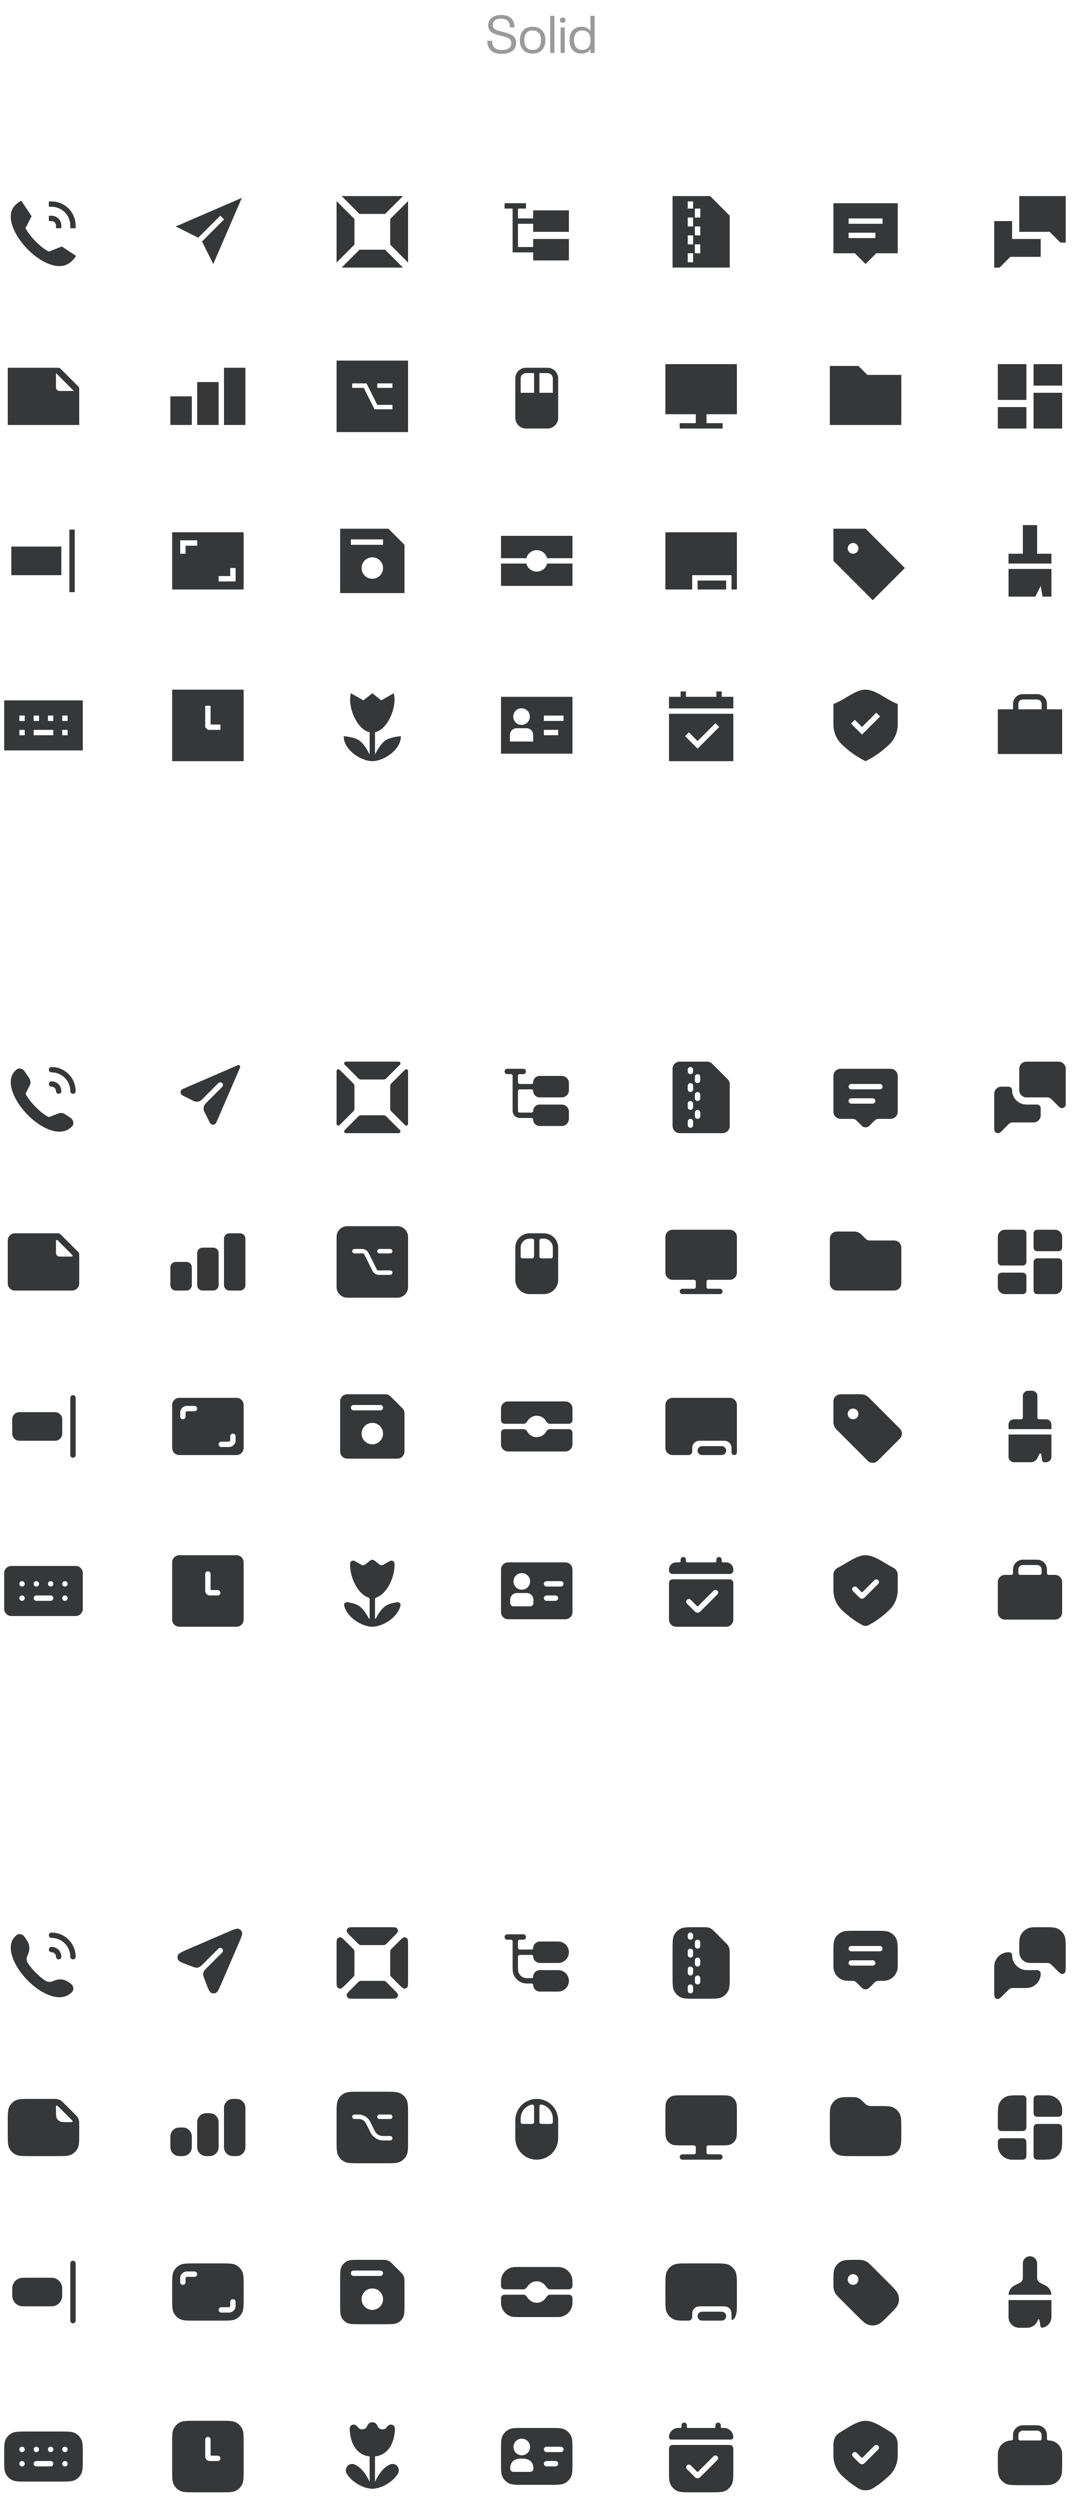 <svg width="303" height="699" viewBox="0 0 303 699" fill="none" xmlns="http://www.w3.org/2000/svg">
<path opacity="0.5" d="M140.392 15.05C139.42 15.05 138.625 14.888 138.006 14.564C137.388 14.23 136.946 13.769 136.681 13.18C136.455 12.689 136.342 12.095 136.342 11.398H137.682C137.682 11.928 137.761 12.38 137.918 12.753C138.104 13.155 138.404 13.465 138.816 13.681C139.238 13.887 139.778 13.99 140.436 13.99C141.054 13.99 141.575 13.892 141.997 13.695C142.429 13.499 142.728 13.224 142.895 12.871C143.003 12.645 143.057 12.39 143.057 12.105C143.057 11.85 143.008 11.609 142.91 11.383C142.782 11.108 142.576 10.888 142.291 10.721C142.007 10.544 141.702 10.412 141.378 10.323C141.054 10.225 140.549 10.092 139.862 9.926C139.027 9.719 138.359 9.489 137.859 9.233C137.358 8.968 137.005 8.605 136.799 8.144C136.651 7.8 136.578 7.442 136.578 7.069C136.578 6.656 136.661 6.269 136.828 5.905C137.064 5.375 137.481 4.958 138.08 4.654C138.688 4.34 139.41 4.183 140.244 4.183C141.098 4.183 141.81 4.34 142.38 4.654C142.949 4.958 143.366 5.4 143.631 5.979C143.837 6.45 143.94 7.01 143.94 7.658H142.659C142.659 7.147 142.586 6.725 142.438 6.391C142.272 6.009 141.997 5.719 141.614 5.523C141.241 5.316 140.774 5.213 140.215 5.213C139.655 5.213 139.179 5.312 138.787 5.508C138.404 5.694 138.144 5.955 138.006 6.288C137.918 6.475 137.874 6.696 137.874 6.951C137.874 7.216 137.913 7.432 137.991 7.599C138.09 7.835 138.256 8.031 138.492 8.188C138.737 8.335 139.012 8.458 139.317 8.556C139.621 8.644 140.033 8.752 140.554 8.88L140.966 8.983C141.545 9.13 142.031 9.278 142.424 9.425C142.826 9.572 143.18 9.759 143.484 9.984C143.788 10.21 144.019 10.495 144.176 10.838C144.323 11.162 144.397 11.55 144.397 12.002C144.397 12.473 144.309 12.885 144.132 13.239C143.877 13.818 143.425 14.265 142.777 14.579C142.129 14.893 141.334 15.05 140.392 15.05ZM149.021 14.991C148.235 14.991 147.568 14.824 147.018 14.491C146.478 14.157 146.076 13.695 145.811 13.106C145.565 12.576 145.442 11.953 145.442 11.236C145.442 10.539 145.565 9.916 145.811 9.366C146.076 8.777 146.478 8.316 147.018 7.982C147.568 7.648 148.235 7.481 149.021 7.481C149.806 7.481 150.469 7.648 151.009 7.982C151.559 8.316 151.966 8.777 152.231 9.366C152.476 9.935 152.599 10.559 152.599 11.236C152.599 11.914 152.476 12.537 152.231 13.106C151.966 13.695 151.559 14.157 151.009 14.491C150.469 14.824 149.806 14.991 149.021 14.991ZM149.021 13.96C149.531 13.96 149.958 13.857 150.302 13.651C150.646 13.435 150.906 13.136 151.082 12.753C151.259 12.36 151.347 11.855 151.347 11.236C151.347 10.608 151.259 10.102 151.082 9.719C150.906 9.337 150.646 9.042 150.302 8.836C149.958 8.62 149.531 8.512 149.021 8.512C148.51 8.512 148.078 8.62 147.725 8.836C147.381 9.042 147.126 9.337 146.959 9.719C146.783 10.102 146.694 10.608 146.694 11.236C146.694 11.855 146.783 12.36 146.959 12.753C147.136 13.136 147.396 13.435 147.74 13.651C148.083 13.857 148.51 13.96 149.021 13.96ZM153.936 4.418H155.114V14.815H153.936V4.418ZM157.445 6.377C157.199 6.377 157.003 6.313 156.856 6.185C156.718 6.048 156.65 5.866 156.65 5.64C156.65 5.424 156.723 5.248 156.871 5.11C157.018 4.973 157.209 4.904 157.445 4.904C157.661 4.904 157.842 4.973 157.99 5.11C158.137 5.248 158.211 5.424 158.211 5.64C158.211 5.856 158.137 6.033 157.99 6.171C157.842 6.308 157.661 6.377 157.445 6.377ZM156.841 7.658H158.019V14.815H156.841V7.658ZM166.372 4.418V14.815H165.209V13.725C164.944 14.137 164.591 14.451 164.149 14.667C163.707 14.873 163.206 14.976 162.647 14.976C161.96 14.976 161.366 14.824 160.865 14.52C160.364 14.206 159.986 13.769 159.731 13.209C159.476 12.64 159.348 11.982 159.348 11.236C159.348 10.49 159.476 9.832 159.731 9.263C159.986 8.694 160.364 8.257 160.865 7.952C161.366 7.638 161.96 7.481 162.647 7.481C163.197 7.481 163.692 7.589 164.134 7.805C164.576 8.011 164.929 8.316 165.194 8.718V4.418H166.372ZM165.194 11.059C165.194 10.52 165.101 10.058 164.915 9.675C164.728 9.292 164.463 9.003 164.119 8.806C163.786 8.61 163.388 8.512 162.927 8.512C162.446 8.512 162.028 8.615 161.675 8.821C161.322 9.027 161.057 9.332 160.88 9.734C160.693 10.137 160.6 10.637 160.6 11.236C160.6 11.815 160.693 12.316 160.88 12.738C161.057 13.131 161.322 13.435 161.675 13.651C162.028 13.857 162.446 13.96 162.927 13.96C163.388 13.96 163.786 13.862 164.119 13.666C164.463 13.47 164.728 13.18 164.915 12.797C165.101 12.414 165.194 11.953 165.194 11.413V11.059Z" fill="#363738"/>
<path fill-rule="evenodd" clip-rule="evenodd" d="M13.666 60.315H14.416C15.146 60.315 15.845 60.604 16.361 61.12C16.877 61.636 17.166 62.335 17.166 63.065V63.815H15.666V63.065C15.666 62.733 15.535 62.415 15.3 62.181C15.066 61.946 14.748 61.815 14.416 61.815H13.666V60.315Z" fill="#363738"/>
<path fill-rule="evenodd" clip-rule="evenodd" d="M13.666 56.315H14.416C16.207 56.315 17.924 57.026 19.189 58.291C20.455 59.557 21.166 61.274 21.166 63.065V63.815H19.666V63.065C19.666 61.672 19.113 60.337 18.129 59.352C17.144 58.368 15.809 57.815 14.416 57.815H13.666V56.315Z" fill="#363738"/>
<path d="M5.945 56.12C4.867 56.645 3.902 57.612 3.5 58.38C3.025 59.285 2.898 60.386 3.095 61.628C3.494 64.138 5.194 67.044 7.528 69.481C9.862 71.917 12.71 73.756 15.272 74.261C16.54 74.511 17.703 74.429 18.707 73.972C19.556 73.585 20.625 72.624 21.286 71.543L17.289 68.919L13.669 70.342C12.293 69.638 11.118 68.639 10.032 67.549C8.906 66.418 7.897 65.192 7.137 63.788L8.844 60.443L5.945 56.12Z" fill="#363738"/>
<path fill-rule="evenodd" clip-rule="evenodd" d="M59.666 73.814L67.666 55.315L49.166 63.315L55.459 66.461L61.636 60.284L62.697 61.345L56.52 67.522L59.666 73.814Z" fill="#363738"/>
<path fill-rule="evenodd" clip-rule="evenodd" d="M95.581 54.815H112.752L107.752 59.815H100.581L95.581 54.815ZM99.166 61.229L94.166 56.229V73.4L99.166 68.4V61.229ZM100.581 69.814L95.581 74.814H112.752L107.752 69.814H100.581ZM109.167 68.4L114.167 73.4V56.229L109.167 61.229V68.4Z" fill="#363738"/>
<path d="M141.167 56.815H147.167V58.315L144.917 58.315V61.065H149.167V58.815H159.167V64.814H149.167V62.565H144.917V69.064H149.167V66.814H159.167V72.814H149.167V70.564H143.417V58.315L141.167 58.315V56.815Z" fill="#363738"/>
<path fill-rule="evenodd" clip-rule="evenodd" d="M188.167 54.815H198.667L204.167 60.315V74.814H188.167V54.815ZM192.417 56.315V58.315H193.917V56.315H192.417ZM194.417 58.315V60.815H195.917V58.315H194.417ZM192.417 63.315V60.815H193.917V63.315H192.417ZM194.417 63.315V65.814H195.917V63.315H194.417ZM192.417 68.314V65.814H193.917V68.314H192.417ZM194.417 68.314V70.814H195.917V68.314H194.417ZM192.417 73.314V70.814H193.917V73.314H192.417Z" fill="#363738"/>
<path fill-rule="evenodd" clip-rule="evenodd" d="M233.167 56.815H251.167V70.814H245.167L242.167 73.814L239.167 70.814H233.167V56.815ZM237.417 61.065H246.917V62.565H237.417V61.065ZM237.417 65.064V66.564H244.917V65.064H237.417Z" fill="#363738"/>
<path d="M298.167 54.815H285.167V64.814H293.667L296.667 67.814H298.167V54.815Z" fill="#363738"/>
<path d="M278.167 61.815H283.167V66.814H291.167V71.814H282.667L279.667 74.814H278.167V61.815Z" fill="#363738"/>
<path fill-rule="evenodd" clip-rule="evenodd" d="M2.167 102.814V118.814H22.166V108.729C22.166 108.463 22.061 108.209 21.874 108.022L16.959 103.107C16.772 102.92 16.517 102.814 16.252 102.814H2.167ZM15.666 104.314V108.314C15.666 108.867 16.114 109.314 16.666 109.314H20.666L15.666 104.314Z" fill="#363738"/>
<path d="M53.666 118.814H47.666V110.814H53.666V118.814Z" fill="#363738"/>
<path d="M61.166 118.814H55.166V106.814H61.166V118.814Z" fill="#363738"/>
<path d="M68.666 118.814H62.666V102.814H68.666V118.814Z" fill="#363738"/>
<path fill-rule="evenodd" clip-rule="evenodd" d="M94.166 100.814L94.166 120.814C100.833 120.814 107.5 120.814 114.167 120.814V100.814C107.5 100.815 100.833 100.815 94.166 100.814ZM102.553 107.189H98.541V108.439H101.78L104.78 114.439H109.792V113.189H105.553L102.553 107.189ZM109.792 107.189H105.542V108.439H109.792V107.189Z" fill="#363738"/>
<path fill-rule="evenodd" clip-rule="evenodd" d="M156.167 116.814C156.167 118.471 154.823 119.814 153.167 119.814H147.167C145.51 119.814 144.167 118.471 144.167 116.814V105.814C144.167 104.157 145.51 102.814 147.167 102.814H153.167C154.823 102.814 156.167 104.157 156.167 105.814V116.814ZM150.917 109.814H154.667V105.814C154.667 104.986 153.995 104.314 153.167 104.314H150.917V109.814ZM147.167 104.314C146.338 104.314 145.667 104.986 145.667 105.814V109.814H149.417V104.314H147.167Z" fill="#363738"/>
<path d="M206.167 101.814H186.167V115.814H194.667V118.314H190.167V119.814H202.167V118.314H197.667V115.814H206.167V101.814Z" fill="#363738"/>
<path d="M252.167 118.814H232.167V102.314H240.167L242.667 104.814H252.167V118.814Z" fill="#363738"/>
<path d="M287.167 101.814H279.167V111.814H287.167V101.814Z" fill="#363738"/>
<path d="M287.167 113.814H279.167V119.814H287.167V113.814Z" fill="#363738"/>
<path d="M289.167 109.814H297.167V119.814H289.167V109.814Z" fill="#363738"/>
<path d="M297.167 101.814H289.167V107.814H297.167V101.814Z" fill="#363738"/>
<path fill-rule="evenodd" clip-rule="evenodd" d="M20.916 148.064V165.564H19.416V148.064H20.916Z" fill="#363738"/>
<path d="M3.167 152.814H17.166V160.814H3.167V152.814Z" fill="#363738"/>
<path fill-rule="evenodd" clip-rule="evenodd" d="M48.166 164.814V148.814H68.166V164.814H48.166ZM50.416 151.064H55.166V152.564H51.916V154.814H50.416V151.064ZM65.916 162.564V158.814H64.416V161.064H61.166V162.564H65.916Z" fill="#363738"/>
<path fill-rule="evenodd" clip-rule="evenodd" d="M95.166 165.814V147.814H108.667L113.167 152.314V165.814H95.166ZM98.166 150.814H107.167V152.314H98.166V150.814ZM104.167 161.814C105.823 161.814 107.167 160.471 107.167 158.814C107.167 157.158 105.823 155.814 104.167 155.814C102.51 155.814 101.167 157.158 101.167 158.814C101.167 160.471 102.51 161.814 104.167 161.814Z" fill="#363738"/>
<path fill-rule="evenodd" clip-rule="evenodd" d="M140.167 149.814H160.167V156.064H153.167C153.135 156.064 153.104 156.066 153.073 156.07C152.742 154.773 151.566 153.814 150.167 153.814C148.767 153.814 147.591 154.773 147.26 156.07C147.229 156.066 147.198 156.064 147.167 156.064H140.167V149.814ZM153.073 157.559C152.742 158.856 151.566 159.814 150.167 159.814C148.767 159.814 147.591 158.856 147.26 157.559C147.229 157.563 147.198 157.564 147.167 157.564H140.167V163.814H160.167V157.564H153.167C153.135 157.564 153.104 157.563 153.073 157.559Z" fill="#363738"/>
<path d="M186.167 148.814H206.167V164.814H204.667V160.814H193.667V164.814H186.167V148.814Z" fill="#363738"/>
<path d="M195.167 162.314H203.167V164.814H195.167V162.314Z" fill="#363738"/>
<path fill-rule="evenodd" clip-rule="evenodd" d="M233.167 147.814H242.167L253.167 158.814L244.167 167.814L233.167 156.814V147.814ZM240.167 153.314C240.167 154.143 239.495 154.814 238.667 154.814C237.838 154.814 237.167 154.143 237.167 153.314C237.167 152.486 237.838 151.814 238.667 151.814C239.495 151.814 240.167 152.486 240.167 153.314Z" fill="#363738"/>
<path d="M290.167 154.814H294.167V157.564H282.167V154.814H286.167V146.814H290.167V154.814Z" fill="#363738"/>
<path d="M294.167 166.814H291.667L291.167 163.814L289.667 166.814H282.167V159.064H294.167V166.814Z" fill="#363738"/>
<path fill-rule="evenodd" clip-rule="evenodd" d="M23.166 195.814H1.167V209.814H23.166V195.814ZM6.917 200.064H5.417V201.574H6.917V200.064ZM10.916 200.064V201.574H9.416V200.064H10.916ZM14.916 200.064H13.416V201.574H14.916V200.064ZM18.916 200.064V201.574H17.416V200.064H18.916ZM6.917 204.064H5.417V205.574H6.917V204.064ZM18.916 204.064V205.574H17.416V204.064H18.916ZM9.416 204.064V205.564H14.916V204.064H9.416Z" fill="#363738"/>
<path fill-rule="evenodd" clip-rule="evenodd" d="M68.166 192.814H48.166V212.814H68.166V192.814ZM57.416 197.314V203.314L58.166 204.064H61.666V202.564H58.916V197.314H57.416Z" fill="#363738"/>
<path d="M110.167 193.814C111.17 197.56 108.54 203.937 104.917 204.732V210.994C105.602 209.54 106.726 207.618 108.167 206.814C109.573 206.029 112.167 205.814 112.167 205.814C112.167 209.814 107.167 212.814 104.167 212.814C101.167 212.814 96.166 209.814 96.166 205.814C96.166 205.814 98.76 206.029 100.167 206.814C101.607 207.618 102.731 209.54 103.417 210.994V204.732C99.793 203.937 97.163 197.56 98.166 193.814L101.667 195.814L104.167 193.814L106.667 195.814L110.167 193.814Z" fill="#363738"/>
<path fill-rule="evenodd" clip-rule="evenodd" d="M160.167 210.719H140.167V194.814H160.167V210.719ZM144.524 203.6C143.498 203.6 142.667 204.431 142.667 205.457V207.314H149.167V205.457C149.166 204.431 148.335 203.6 147.309 203.6H144.524ZM152.167 204.064V205.564H156.167V204.064H152.167ZM145.917 198.028C144.634 198.028 143.595 199.068 143.595 200.35C143.595 201.632 144.635 202.672 145.917 202.672C147.198 202.672 148.238 201.632 148.238 200.35C148.238 199.068 147.199 198.028 145.917 198.028ZM152.167 200.064V201.564H157.667V200.064H152.167Z" fill="#363738"/>
<path fill-rule="evenodd" clip-rule="evenodd" d="M205.167 212.814H187.167V199.564H205.167V212.814ZM195.167 207.193L192.727 204.754L191.667 205.814L195.167 209.314L201.227 203.254L200.167 202.193L195.167 207.193Z" fill="#363738"/>
<path d="M191.917 194.814H200.417V193.314H201.917V194.814H205.167V198.064H187.167V194.814H190.417V193.314H191.917V194.814Z" fill="#363738"/>
<path fill-rule="evenodd" clip-rule="evenodd" d="M247.567 194.974C248.767 195.694 249.967 196.414 251.167 196.814V202.501C251.167 204.622 250.347 206.681 248.801 208.135C246.88 209.942 245.039 211.378 242.167 212.814C239.294 211.378 237.453 209.942 235.532 208.135C233.986 206.681 233.167 204.622 233.167 202.501V196.814C234.367 196.414 235.567 195.694 236.767 194.974C238.567 193.894 240.367 192.814 242.167 192.814C243.967 192.814 245.767 193.894 247.567 194.974ZM246.227 200.314L245.167 199.254L241.167 203.254L239.167 201.254L238.106 202.314L241.167 205.375L246.227 200.314Z" fill="#363738"/>
<path fill-rule="evenodd" clip-rule="evenodd" d="M286.167 194.064C284.648 194.064 283.417 195.296 283.417 196.814V198.314H279.167V210.814H297.167V198.314H292.917V196.814C292.917 195.296 291.685 194.064 290.167 194.064H286.167ZM291.417 198.314V196.814C291.417 196.124 290.857 195.564 290.167 195.564H286.167C285.476 195.564 284.917 196.124 284.917 196.814V198.314H291.417Z" fill="#363738"/>
<path fill-rule="evenodd" clip-rule="evenodd" d="M13.666 303.064C13.666 302.65 14.002 302.314 14.416 302.314C15.146 302.314 15.845 302.604 16.361 303.12C16.877 303.636 17.166 304.335 17.166 305.064C17.166 305.479 16.831 305.814 16.416 305.814C16.002 305.814 15.666 305.479 15.666 305.064C15.666 304.733 15.535 304.415 15.3 304.181C15.066 303.946 14.748 303.814 14.416 303.814C14.002 303.814 13.666 303.479 13.666 303.064Z" fill="#363738"/>
<path fill-rule="evenodd" clip-rule="evenodd" d="M13.666 299.064C13.666 298.65 14.002 298.314 14.416 298.314C16.207 298.314 17.924 299.026 19.189 300.291C20.455 301.557 21.166 303.274 21.166 305.064C21.166 305.479 20.831 305.814 20.416 305.814C20.002 305.814 19.666 305.479 19.666 305.064C19.666 303.672 19.113 302.337 18.129 301.352C17.144 300.368 15.809 299.814 14.416 299.814C14.002 299.814 13.666 299.479 13.666 299.064Z" fill="#363738"/>
<path d="M6.915 299.567C6.359 298.738 5.252 298.433 4.519 299.112C4.069 299.529 3.709 299.981 3.5 300.38C3.025 301.285 2.898 302.386 3.095 303.628C3.494 306.138 5.194 309.044 7.528 311.481C9.862 313.917 12.71 315.756 15.272 316.261C16.54 316.511 17.703 316.429 18.707 315.972C19.128 315.78 19.602 315.448 20.055 315.03C20.847 314.297 20.57 313.073 19.667 312.48L18.155 311.487C17.612 311.131 16.93 311.06 16.326 311.298L13.879 312.259C13.745 312.312 13.595 312.305 13.469 312.237C12.179 311.541 11.065 310.586 10.032 309.549C8.968 308.481 8.009 307.327 7.265 306.018C7.184 305.875 7.182 305.701 7.257 305.554L8.31 303.49C8.639 302.844 8.593 302.07 8.189 301.467L6.915 299.567Z" fill="#363738"/>
<path fill-rule="evenodd" clip-rule="evenodd" d="M58.707 313.894C59.087 314.654 60.181 314.624 60.519 313.844L67.166 298.473C67.346 298.057 66.924 297.636 66.508 297.815L51.137 304.462C50.357 304.8 50.327 305.895 51.087 306.275L54.17 307.816C54.94 308.201 55.87 308.05 56.479 307.442L61.106 302.814C61.399 302.522 61.874 302.522 62.167 302.814C62.46 303.107 62.46 303.582 62.167 303.875L57.54 308.502C56.931 309.111 56.78 310.041 57.165 310.811L58.707 313.894Z" fill="#363738"/>
<path fill-rule="evenodd" clip-rule="evenodd" d="M96.434 297.668C96.119 297.353 96.342 296.814 96.788 296.814H111.545C111.991 296.814 112.214 297.353 111.899 297.668L108.045 301.522C107.858 301.709 107.603 301.814 107.338 301.814H100.995C100.73 301.814 100.475 301.709 100.288 301.522L96.434 297.668ZM99.166 303.643C99.166 303.378 99.061 303.123 98.874 302.936L95.02 299.082C94.705 298.767 94.166 298.99 94.166 299.436V314.193C94.166 314.639 94.705 314.862 95.02 314.547L98.874 310.693C99.061 310.506 99.166 310.251 99.166 309.986V303.643ZM100.995 311.814C100.73 311.814 100.475 311.92 100.288 312.107L96.434 315.961C96.119 316.276 96.342 316.814 96.788 316.814H111.545C111.991 316.814 112.214 316.276 111.899 315.961L108.045 312.107C107.858 311.92 107.603 311.814 107.338 311.814H100.995ZM109.167 309.986C109.167 310.251 109.272 310.506 109.459 310.693L113.313 314.547C113.628 314.862 114.167 314.639 114.167 314.193V299.436C114.167 298.99 113.628 298.767 113.313 299.082L109.459 302.936C109.272 303.123 109.167 303.378 109.167 303.643V309.986Z" fill="#363738"/>
<path d="M141.167 299.564C141.167 299.15 141.502 298.814 141.917 298.814H146.417C146.831 298.814 147.167 299.15 147.167 299.564C147.167 299.979 146.831 300.314 146.417 300.314L145.367 300.314C145.118 300.314 144.917 300.516 144.917 300.764V302.564C144.917 302.841 145.14 303.064 145.417 303.064H148.717C148.965 303.064 149.167 302.863 149.167 302.614C149.167 301.62 149.972 300.814 150.967 300.814H157.167C158.271 300.814 159.167 301.71 159.167 302.814V304.814C159.167 305.919 158.271 306.814 157.167 306.814H150.967C149.972 306.814 149.167 306.009 149.167 305.014C149.167 304.766 148.965 304.564 148.717 304.564H145.417C145.14 304.564 144.917 304.788 144.917 305.064V310.564C144.917 310.841 145.14 311.064 145.417 311.064H148.717C148.965 311.064 149.167 310.863 149.167 310.614C149.167 309.62 149.972 308.814 150.967 308.814H157.167C158.271 308.814 159.167 309.71 159.167 310.814V312.814C159.167 313.919 158.271 314.814 157.167 314.814H150.967C149.972 314.814 149.167 314.009 149.167 313.014C149.167 312.766 148.965 312.564 148.717 312.564H145.417C144.312 312.564 143.417 311.669 143.417 310.564V300.764C143.417 300.516 143.215 300.314 142.967 300.314L141.917 300.314C141.502 300.314 141.167 299.979 141.167 299.564Z" fill="#363738"/>
<path fill-rule="evenodd" clip-rule="evenodd" d="M188.167 298.815C188.167 297.71 189.062 296.815 190.167 296.815H197.839C198.369 296.815 198.878 297.025 199.253 297.4L203.581 301.729C203.956 302.104 204.167 302.613 204.167 303.143V314.815C204.167 315.919 203.272 316.815 202.167 316.815H190.167C189.062 316.815 188.167 315.919 188.167 314.815V298.815ZM193.167 298.315C192.753 298.315 192.417 298.65 192.417 299.065V299.565C192.417 299.979 192.753 300.315 193.167 300.315C193.581 300.315 193.917 299.979 193.917 299.565V299.065C193.917 298.65 193.581 298.315 193.167 298.315ZM195.167 300.315C194.753 300.315 194.417 300.65 194.417 301.065V302.065C194.417 302.479 194.753 302.815 195.167 302.815C195.581 302.815 195.917 302.479 195.917 302.065V301.065C195.917 300.65 195.581 300.315 195.167 300.315ZM193.167 305.315C192.753 305.315 192.417 304.979 192.417 304.565V303.565C192.417 303.15 192.753 302.815 193.167 302.815C193.581 302.815 193.917 303.15 193.917 303.565V304.565C193.917 304.979 193.581 305.315 193.167 305.315ZM195.167 305.315C194.753 305.315 194.417 305.65 194.417 306.065V307.065C194.417 307.479 194.753 307.815 195.167 307.815C195.581 307.815 195.917 307.479 195.917 307.065V306.065C195.917 305.65 195.581 305.315 195.167 305.315ZM193.167 310.315C192.753 310.315 192.417 309.979 192.417 309.565V308.565C192.417 308.15 192.753 307.815 193.167 307.815C193.581 307.815 193.917 308.15 193.917 308.565V309.565C193.917 309.979 193.581 310.315 193.167 310.315ZM195.167 310.315C194.753 310.315 194.417 310.65 194.417 311.065V312.065C194.417 312.479 194.753 312.815 195.167 312.815C195.581 312.815 195.917 312.479 195.917 312.065V311.065C195.917 310.65 195.581 310.315 195.167 310.315ZM193.167 315.315C192.753 315.315 192.417 314.979 192.417 314.565V313.565C192.417 313.15 192.753 312.815 193.167 312.815C193.581 312.815 193.917 313.15 193.917 313.565V314.565C193.917 314.979 193.581 315.315 193.167 315.315Z" fill="#363738"/>
<path fill-rule="evenodd" clip-rule="evenodd" d="M233.167 300.815C233.167 299.71 234.062 298.815 235.167 298.815H249.167C250.272 298.815 251.167 299.71 251.167 300.815V310.815C251.167 311.919 250.272 312.815 249.167 312.815H245.788C245.39 312.815 245.009 312.973 244.728 313.254L243.228 314.754C242.642 315.34 241.692 315.34 241.106 314.754L239.606 313.254C239.325 312.973 238.943 312.815 238.546 312.815H235.167C234.062 312.815 233.167 311.919 233.167 310.815V300.815ZM237.417 303.815C237.417 303.4 237.753 303.065 238.167 303.065H246.167C246.581 303.065 246.917 303.4 246.917 303.815C246.917 304.229 246.581 304.565 246.167 304.565H238.167C237.753 304.565 237.417 304.229 237.417 303.815ZM238.167 307.065C237.753 307.065 237.417 307.4 237.417 307.815C237.417 308.229 237.753 308.565 238.167 308.565H244.167C244.581 308.565 244.917 308.229 244.917 307.815C244.917 307.4 244.581 307.065 244.167 307.065H238.167Z" fill="#363738"/>
<path d="M298.167 298.815C298.167 297.71 297.272 296.815 296.167 296.815H287.167C286.062 296.815 285.167 297.71 285.167 298.815V304.815C285.167 305.919 286.062 306.815 287.167 306.815H293.046C293.443 306.815 293.825 306.973 294.106 307.254L296.356 309.504C296.555 309.703 296.825 309.815 297.106 309.815C297.692 309.815 298.167 309.34 298.167 308.754V298.815Z" fill="#363738"/>
<path d="M278.167 305.815C278.167 304.71 279.062 303.815 280.167 303.815H282.167C282.719 303.815 283.167 304.262 283.167 304.815C283.167 307.024 284.958 308.815 287.167 308.815H290.167C290.719 308.815 291.167 309.262 291.167 309.815V311.815C291.167 312.919 290.272 313.815 289.167 313.815H283.288C282.89 313.815 282.509 313.973 282.228 314.254L279.978 316.504C279.779 316.703 279.509 316.815 279.228 316.815C278.642 316.815 278.167 316.34 278.167 315.754V305.815Z" fill="#363738"/>
<path fill-rule="evenodd" clip-rule="evenodd" d="M4.167 344.815C3.062 344.815 2.167 345.71 2.167 346.815V358.815C2.167 359.919 3.062 360.815 4.167 360.815H20.167C21.272 360.815 22.167 359.919 22.167 358.815V350.729C22.167 350.464 22.062 350.209 21.874 350.022L16.96 345.108C16.772 344.92 16.518 344.815 16.253 344.815H4.167ZM16.094 346.741C15.936 346.584 15.667 346.696 15.667 346.918V350.315C15.667 350.867 16.115 351.315 16.667 351.315H20.063C20.286 351.315 20.398 351.045 20.24 350.888L16.094 346.741Z" fill="#363738"/>
<path d="M53.666 359.314C53.666 360.143 52.995 360.814 52.166 360.814H49.166C48.338 360.814 47.666 360.143 47.666 359.314V354.314C47.666 353.486 48.338 352.814 49.166 352.814H52.166C52.995 352.814 53.666 353.486 53.666 354.314V359.314Z" fill="#363738"/>
<path d="M61.166 359.314C61.166 360.143 60.495 360.814 59.666 360.814H56.666C55.838 360.814 55.166 360.143 55.166 359.314V350.314C55.166 349.486 55.838 348.814 56.666 348.814H59.666C60.495 348.814 61.166 349.486 61.166 350.314V359.314Z" fill="#363738"/>
<path d="M68.666 359.314C68.666 360.143 67.995 360.814 67.166 360.814H64.166C63.338 360.814 62.666 360.143 62.666 359.314V346.314C62.666 345.486 63.338 344.814 64.166 344.814H67.166C67.995 344.814 68.666 345.486 68.666 346.314V359.314Z" fill="#363738"/>
<path fill-rule="evenodd" clip-rule="evenodd" d="M97.166 342.814C95.51 342.814 94.166 344.158 94.166 345.814V359.814C94.166 361.471 95.51 362.814 97.166 362.814H111.167C112.823 362.814 114.167 361.471 114.167 359.814V345.814C114.167 344.158 112.823 342.814 111.167 342.814H97.166ZM103.106 350.295C102.767 349.617 102.074 349.189 101.317 349.189H99.166C98.821 349.189 98.541 349.469 98.541 349.814C98.541 350.16 98.821 350.439 99.166 350.439H101.471C101.661 350.439 101.834 350.546 101.918 350.716L104.227 355.334C104.566 356.011 105.259 356.439 106.016 356.439H109.167C109.512 356.439 109.792 356.16 109.792 355.814C109.792 355.469 109.512 355.189 109.167 355.189H105.862C105.672 355.189 105.499 355.082 105.415 354.913L103.106 350.295ZM109.792 349.814C109.792 349.469 109.512 349.189 109.167 349.189H106.167C105.821 349.189 105.542 349.469 105.542 349.814C105.542 350.16 105.821 350.439 106.167 350.439H109.167C109.512 350.439 109.792 350.16 109.792 349.814Z" fill="#363738"/>
<path fill-rule="evenodd" clip-rule="evenodd" d="M152.167 344.814C154.376 344.814 156.167 346.605 156.167 348.814V357.814C156.167 360.023 154.376 361.814 152.167 361.814H148.167C145.957 361.814 144.167 360.023 144.167 357.814V348.814C144.167 346.605 145.957 344.814 148.167 344.814H152.167ZM148.167 346.314C146.786 346.314 145.667 347.434 145.667 348.815V351.314C145.667 351.59 145.89 351.814 146.167 351.814H148.917C149.193 351.814 149.417 351.59 149.417 351.314V346.814C149.416 346.538 149.193 346.314 148.917 346.314C148.657 346.314 148.406 346.314 148.167 346.314ZM151.417 346.314C151.14 346.314 150.917 346.538 150.917 346.814V351.314C150.917 351.59 151.14 351.814 151.417 351.814H154.167C154.444 351.814 154.667 351.59 154.667 351.314V348.815C154.666 347.434 153.547 346.314 152.166 346.314C151.927 346.314 151.676 346.314 151.417 346.314Z" fill="#363738"/>
<path d="M206.167 345.815C206.167 344.71 205.272 343.815 204.167 343.815H188.167C187.062 343.815 186.167 344.71 186.167 345.815V355.815C186.167 356.919 187.062 357.815 188.167 357.815H194.167C194.443 357.815 194.667 358.039 194.667 358.315V359.815C194.667 360.091 194.443 360.315 194.167 360.315H190.917C190.503 360.315 190.167 360.65 190.167 361.065C190.167 361.479 190.503 361.815 190.917 361.815H201.417C201.831 361.815 202.167 361.479 202.167 361.065C202.167 360.65 201.831 360.315 201.417 360.315H198.167C197.891 360.315 197.667 360.091 197.667 359.815V358.315C197.667 358.039 197.891 357.815 198.167 357.815H204.167C205.272 357.815 206.167 356.919 206.167 355.815V345.815Z" fill="#363738"/>
<path d="M252.167 358.815C252.167 359.919 251.272 360.815 250.167 360.815H234.167C233.062 360.815 232.167 359.919 232.167 358.815V346.315C232.167 345.21 233.062 344.315 234.167 344.315H238.924C239.72 344.315 240.483 344.631 241.046 345.193L242.228 346.375C242.509 346.657 242.89 346.815 243.288 346.815H250.167C251.272 346.815 252.167 347.71 252.167 348.815V358.815Z" fill="#363738"/>
<path d="M287.167 344.814C287.167 344.262 286.719 343.814 286.167 343.814H281.167C280.062 343.814 279.167 344.71 279.167 345.814V352.814C279.167 353.367 279.614 353.814 280.167 353.814H286.167C286.719 353.814 287.167 353.367 287.167 352.814V344.814Z" fill="#363738"/>
<path d="M287.167 356.814C287.167 356.262 286.719 355.814 286.167 355.814H280.167C279.614 355.814 279.167 356.262 279.167 356.814V359.814C279.167 360.919 280.062 361.814 281.167 361.814H286.167C286.719 361.814 287.167 361.367 287.167 360.814V356.814Z" fill="#363738"/>
<path d="M289.167 352.814C289.167 352.262 289.614 351.814 290.167 351.814H296.167C296.719 351.814 297.167 352.262 297.167 352.814V359.814C297.167 360.919 296.271 361.814 295.167 361.814H290.167C289.614 361.814 289.167 361.367 289.167 360.814V352.814Z" fill="#363738"/>
<path d="M297.167 345.814C297.167 344.71 296.271 343.814 295.167 343.814H290.167C289.614 343.814 289.167 344.262 289.167 344.814V348.814C289.167 349.367 289.614 349.814 290.167 349.814H296.167C296.719 349.814 297.167 349.367 297.167 348.814V345.814Z" fill="#363738"/>
<path fill-rule="evenodd" clip-rule="evenodd" d="M20.416 390.064C20.002 390.064 19.666 390.4 19.666 390.814V406.814C19.666 407.229 20.002 407.564 20.416 407.564C20.831 407.564 21.166 407.229 21.166 406.814V390.814C21.166 390.4 20.831 390.064 20.416 390.064Z" fill="#363738"/>
<path fill-rule="evenodd" clip-rule="evenodd" d="M17.416 396.814C17.416 395.71 16.521 394.814 15.416 394.814H5.417C4.312 394.814 3.417 395.71 3.417 396.814V400.814C3.417 401.919 4.312 402.814 5.417 402.814H15.416C16.521 402.814 17.416 401.919 17.416 400.814V396.814Z" fill="#363738"/>
<path fill-rule="evenodd" clip-rule="evenodd" d="M50.167 406.815C49.062 406.815 48.167 405.919 48.167 404.815V392.815C48.167 391.71 49.062 390.815 50.167 390.815H66.167C67.272 390.815 68.167 391.71 68.167 392.815V404.815C68.167 405.919 67.272 406.815 66.167 406.815H50.167ZM50.417 394.94C50.417 393.904 51.257 393.065 52.292 393.065H54.417C54.831 393.065 55.167 393.4 55.167 393.815C55.167 394.229 54.831 394.565 54.417 394.565H52.367C52.118 394.565 51.917 394.766 51.917 395.015V396.065C51.917 396.479 51.581 396.815 51.167 396.815C50.753 396.815 50.417 396.479 50.417 396.065V394.94ZM64.042 404.565C65.078 404.565 65.917 403.725 65.917 402.69V401.565C65.917 401.15 65.581 400.815 65.167 400.815C64.753 400.815 64.417 401.15 64.417 401.565V402.615C64.417 402.863 64.216 403.065 63.967 403.065H61.917C61.503 403.065 61.167 403.4 61.167 403.815C61.167 404.229 61.503 404.565 61.917 404.565H64.042Z" fill="#363738"/>
<path fill-rule="evenodd" clip-rule="evenodd" d="M97.166 407.814C96.062 407.814 95.166 406.919 95.166 405.814V391.814C95.166 390.71 96.062 389.814 97.166 389.814H107.838C108.369 389.814 108.877 390.025 109.252 390.4L112.581 393.729C112.956 394.104 113.167 394.612 113.167 395.143V405.814C113.167 406.919 112.271 407.814 111.167 407.814H97.166ZM98.166 393.564C98.166 393.15 98.502 392.814 98.916 392.814H106.417C106.831 392.814 107.167 393.15 107.167 393.564C107.167 393.979 106.831 394.314 106.417 394.314H98.916C98.502 394.314 98.166 393.979 98.166 393.564ZM104.167 403.814C105.823 403.814 107.167 402.471 107.167 400.814C107.167 399.158 105.823 397.814 104.167 397.814C102.51 397.814 101.167 399.158 101.167 400.814C101.167 402.471 102.51 403.814 104.167 403.814Z" fill="#363738"/>
<path fill-rule="evenodd" clip-rule="evenodd" d="M140.167 393.814C140.167 392.71 141.062 391.814 142.167 391.814H158.167C159.271 391.814 160.167 392.71 160.167 393.814V397.064C160.167 397.617 159.719 398.064 159.167 398.065C157.397 398.066 155.492 398.069 153.85 398.07C153.393 398.07 153.009 397.75 152.786 397.351C152.273 396.434 151.292 395.814 150.167 395.814C149.041 395.814 148.06 396.434 147.547 397.351C147.324 397.75 146.94 398.07 146.483 398.07C144.841 398.069 142.936 398.066 141.166 398.065C140.614 398.064 140.167 397.617 140.167 397.064V393.814ZM153.85 399.559C153.393 399.559 153.009 399.879 152.786 400.278C152.273 401.195 151.292 401.814 150.167 401.814C149.041 401.814 148.06 401.195 147.547 400.278C147.324 399.879 146.94 399.559 146.483 399.559C144.841 399.56 142.936 399.563 141.166 399.564C140.614 399.564 140.167 400.012 140.167 400.564V403.814C140.167 404.919 141.062 405.814 142.167 405.814H158.167C159.271 405.814 160.167 404.919 160.167 403.814V400.564C160.167 400.012 159.719 399.564 159.167 399.564C157.397 399.563 155.492 399.56 153.85 399.559Z" fill="#363738"/>
<path d="M186.167 392.814C186.167 391.71 187.062 390.814 188.167 390.814H204.167C205.271 390.814 206.167 391.71 206.167 392.814V406.064C206.167 406.479 205.831 406.814 205.417 406.814C205.002 406.814 204.667 406.479 204.667 406.064V404.814C204.667 403.71 203.771 402.814 202.667 402.814H195.667C194.562 402.814 193.667 403.71 193.667 404.814V405.814C193.667 406.367 193.219 406.814 192.667 406.814H188.167C187.062 406.814 186.167 405.919 186.167 404.814V392.814Z" fill="#363738"/>
<path d="M195.167 405.564C195.167 404.874 195.726 404.314 196.417 404.314H201.917C202.607 404.314 203.167 404.874 203.167 405.564C203.167 406.255 202.607 406.814 201.917 406.814H196.417C195.726 406.814 195.167 406.255 195.167 405.564Z" fill="#363738"/>
<path fill-rule="evenodd" clip-rule="evenodd" d="M233.167 391.814C233.167 390.71 234.062 389.814 235.167 389.814H240.924C241.72 389.814 242.483 390.131 243.045 390.693L251.752 399.4C252.533 400.181 252.533 401.448 251.752 402.229L245.581 408.4C244.8 409.181 243.533 409.181 242.752 408.4L234.045 399.693C233.483 399.131 233.167 398.367 233.167 397.572V391.814ZM240.167 395.314C240.167 396.143 239.495 396.814 238.667 396.814C237.838 396.814 237.167 396.143 237.167 395.314C237.167 394.486 237.838 393.814 238.667 393.814C239.495 393.814 240.167 394.486 240.167 395.314Z" fill="#363738"/>
<path d="M288.744 388.814C289.572 388.814 290.244 389.486 290.244 390.314V396.314C290.244 396.59 290.468 396.814 290.744 396.814H292.667C293.495 396.814 294.167 397.486 294.167 398.314V399.564H282.167V398.314C282.167 397.486 282.838 396.814 283.667 396.814H285.667C285.943 396.814 286.167 396.59 286.167 396.314V390.314C286.167 389.486 286.838 388.814 287.667 388.814H288.744Z" fill="#363738"/>
<path d="M294.167 407.314C294.167 408.143 293.495 408.814 292.667 408.814C292.576 408.814 292.32 408.814 292.09 408.814C291.846 408.814 291.637 408.638 291.597 408.396L291.293 406.573C291.253 406.334 290.931 406.285 290.823 406.502L290.219 407.709C289.881 408.386 289.188 408.814 288.43 408.814H283.667L283.513 408.806C282.757 408.73 282.167 408.091 282.167 407.314V401.064H294.167V407.314Z" fill="#363738"/>
<path fill-rule="evenodd" clip-rule="evenodd" d="M23.166 439.814C23.166 438.71 22.271 437.814 21.166 437.814H3.167C2.062 437.814 1.167 438.71 1.167 439.814V449.814C1.167 450.919 2.062 451.814 3.167 451.814H21.166C22.271 451.814 23.166 450.919 23.166 449.814V439.814ZM6.917 442.814C6.917 442.4 6.581 442.064 6.167 442.064C5.752 442.064 5.417 442.4 5.417 442.814V442.824C5.417 443.239 5.752 443.574 6.167 443.574C6.581 443.574 6.917 443.239 6.917 442.824V442.814ZM10.166 442.064C10.581 442.064 10.916 442.4 10.916 442.814V442.824C10.916 443.239 10.581 443.574 10.166 443.574C9.752 443.574 9.416 443.239 9.416 442.824V442.814C9.416 442.4 9.752 442.064 10.166 442.064ZM14.916 442.814C14.916 442.4 14.581 442.064 14.166 442.064C13.752 442.064 13.416 442.4 13.416 442.814V442.824C13.416 443.239 13.752 443.574 14.166 443.574C14.581 443.574 14.916 443.239 14.916 442.824V442.814ZM18.166 442.064C18.581 442.064 18.916 442.4 18.916 442.814V442.824C18.916 443.239 18.581 443.574 18.166 443.574C17.752 443.574 17.416 443.239 17.416 442.824V442.814C17.416 442.4 17.752 442.064 18.166 442.064ZM6.917 446.814C6.917 446.4 6.581 446.064 6.167 446.064C5.752 446.064 5.417 446.4 5.417 446.814V446.824C5.417 447.239 5.752 447.574 6.167 447.574C6.581 447.574 6.917 447.239 6.917 446.824V446.814ZM18.166 446.064C18.581 446.064 18.916 446.4 18.916 446.814V446.824C18.916 447.239 18.581 447.574 18.166 447.574C17.752 447.574 17.416 447.239 17.416 446.824V446.814C17.416 446.4 17.752 446.064 18.166 446.064ZM10.166 446.064C9.752 446.064 9.416 446.4 9.416 446.814C9.416 447.229 9.752 447.564 10.166 447.564H14.166C14.581 447.564 14.916 447.229 14.916 446.814C14.916 446.4 14.581 446.064 14.166 446.064H10.166Z" fill="#363738"/>
<path fill-rule="evenodd" clip-rule="evenodd" d="M68.166 436.814C68.166 435.71 67.271 434.814 66.166 434.814H50.166C49.062 434.814 48.166 435.71 48.166 436.814V452.814C48.166 453.919 49.062 454.814 50.166 454.814H66.166C67.271 454.814 68.166 453.919 68.166 452.814V436.814ZM58.166 439.314C57.752 439.314 57.416 439.65 57.416 440.064V444.784C57.416 445.124 57.551 445.449 57.791 445.689C58.032 445.93 58.357 446.064 58.697 446.064H60.916C61.331 446.064 61.666 445.729 61.666 445.314C61.666 444.9 61.331 444.564 60.916 444.564H59.166C59.028 444.564 58.916 444.453 58.916 444.314V440.064C58.916 439.65 58.581 439.314 58.166 439.314Z" fill="#363738"/>
<path d="M109.04 436.458C109.609 436.132 110.327 436.438 110.367 437.092C110.589 440.705 108.346 445.608 105.304 446.625C105.081 446.699 104.917 446.899 104.917 447.134V452.435C104.917 452.569 105.101 452.611 105.162 452.492C105.856 451.125 106.886 449.528 108.167 448.814C108.987 448.356 110.212 448.092 111.09 447.952C111.667 447.859 112.174 448.321 112.045 448.892C111.263 452.341 106.89 454.814 104.167 454.814C101.443 454.814 97.07 452.341 96.288 448.892C96.159 448.321 96.666 447.859 97.243 447.952C98.121 448.092 99.346 448.356 100.167 448.814C101.447 449.528 102.477 451.125 103.171 452.492C103.232 452.611 103.417 452.569 103.417 452.435V447.134C103.417 446.899 103.252 446.699 103.029 446.625C99.987 445.608 97.745 440.705 97.966 437.092C98.006 436.438 98.724 436.132 99.293 436.458L101.076 437.477C101.433 437.68 101.877 437.646 102.197 437.389L103.542 436.314C103.907 436.021 104.426 436.021 104.791 436.314L106.136 437.389C106.456 437.646 106.9 437.68 107.257 437.477L109.04 436.458Z" fill="#363738"/>
<path fill-rule="evenodd" clip-rule="evenodd" d="M158.167 436.814C159.271 436.814 160.167 437.71 160.167 438.814V450.719C160.167 451.823 159.271 452.719 158.167 452.719H142.167C141.062 452.719 140.167 451.823 140.167 450.719V438.814C140.167 437.71 141.062 436.814 142.167 436.814H158.167ZM144.595 445.385C143.57 445.385 142.738 446.217 142.738 447.243V448.172C142.738 448.684 143.152 449.1 143.665 449.1H148.312C148.825 449.1 149.238 448.684 149.238 448.172V447.243C149.238 446.217 148.406 445.385 147.38 445.385H144.595ZM152.917 446.064C152.502 446.064 152.167 446.4 152.167 446.814C152.167 447.228 152.502 447.564 152.917 447.564H155.417C155.831 447.564 156.167 447.228 156.167 446.814C156.167 446.4 155.831 446.064 155.417 446.064H152.917ZM145.988 439.814C144.706 439.814 143.667 440.854 143.667 442.135C143.667 443.418 144.706 444.457 145.988 444.457C147.27 444.457 148.309 443.418 148.309 442.135C148.309 440.853 147.27 439.814 145.988 439.814ZM152.917 442.064C152.502 442.064 152.167 442.4 152.167 442.814C152.167 443.228 152.502 443.564 152.917 443.564H156.917C157.331 443.564 157.667 443.228 157.667 442.814C157.667 442.4 157.331 442.064 156.917 442.064H152.917Z" fill="#363738"/>
<path fill-rule="evenodd" clip-rule="evenodd" d="M204.167 441.564C204.719 441.564 205.167 442.012 205.167 442.564V452.814C205.167 453.919 204.271 454.814 203.167 454.814H189.167C188.062 454.814 187.167 453.919 187.167 452.814V442.564C187.167 442.012 187.614 441.564 188.167 441.564H204.167ZM200.697 444.724C200.404 444.431 199.929 444.431 199.636 444.724L195.343 449.016C195.246 449.113 195.087 449.113 194.99 449.016L193.257 447.284C192.964 446.991 192.49 446.991 192.197 447.284C191.904 447.577 191.904 448.052 192.197 448.345L194.459 450.607C194.85 450.998 195.483 450.998 195.874 450.607L200.697 445.784C200.99 445.491 200.989 445.017 200.697 444.724Z" fill="#363738"/>
<path d="M201.167 435.314C201.581 435.314 201.917 435.65 201.917 436.064V436.515C201.917 436.68 202.051 436.814 202.216 436.814H203.167C204.271 436.814 205.167 437.71 205.167 438.814V439.064C205.167 439.617 204.719 440.064 204.167 440.064H188.167C187.614 440.064 187.167 439.617 187.167 439.064V438.814C187.167 437.71 188.062 436.814 189.167 436.814H190.117C190.282 436.814 190.416 436.68 190.417 436.515V436.064C190.417 435.65 190.752 435.314 191.167 435.314C191.581 435.314 191.917 435.65 191.917 436.064V436.515C191.917 436.68 192.051 436.814 192.216 436.814H200.117C200.282 436.814 200.416 436.68 200.417 436.515V436.064C200.417 435.65 200.752 435.314 201.167 435.314Z" fill="#363738"/>
<path fill-rule="evenodd" clip-rule="evenodd" d="M247.567 436.974C248.324 437.429 249.081 437.883 249.838 438.257C250.61 438.638 251.167 439.395 251.167 440.256V444.501C251.167 446.622 250.347 448.681 248.801 450.135C247.086 451.749 245.434 453.067 243.054 454.353C242.501 454.652 241.832 454.652 241.279 454.353C238.899 453.067 237.247 451.749 235.532 450.135C233.986 448.681 233.167 446.622 233.167 444.501V440.256C233.167 439.395 233.723 438.638 234.495 438.257C235.252 437.883 236.009 437.429 236.767 436.974C238.567 435.894 240.367 434.814 242.167 434.814C243.967 434.814 245.767 435.894 247.567 436.974ZM245.697 442.845C245.99 442.552 245.99 442.077 245.697 441.784C245.404 441.491 244.929 441.491 244.636 441.784L241.343 445.077C241.246 445.175 241.087 445.175 240.99 445.077L239.697 443.784C239.404 443.491 238.929 443.491 238.636 443.784C238.343 444.077 238.343 444.552 238.636 444.845L240.459 446.668C240.85 447.059 241.483 447.059 241.874 446.668L245.697 442.845Z" fill="#363738"/>
<path fill-rule="evenodd" clip-rule="evenodd" d="M286.167 436.064C284.648 436.064 283.417 437.296 283.417 438.814V439.814C283.417 440.09 283.193 440.314 282.917 440.314H281.167C280.062 440.314 279.167 441.21 279.167 442.314V450.814C279.167 451.919 280.062 452.814 281.167 452.814H295.167C296.271 452.814 297.167 451.919 297.167 450.814V442.314C297.167 441.21 296.271 440.314 295.167 440.314H293.417C293.14 440.314 292.917 440.09 292.917 439.814V438.814C292.917 437.296 291.685 436.064 290.167 436.064H286.167ZM290.917 440.314C291.193 440.314 291.417 440.09 291.417 439.814V438.814C291.417 438.124 290.857 437.564 290.167 437.564H286.167C285.476 437.564 284.917 438.124 284.917 438.814V439.814C284.917 440.09 285.14 440.314 285.417 440.314H290.917Z" fill="#363738"/>
<path fill-rule="evenodd" clip-rule="evenodd" d="M13.666 545.064C13.666 544.65 14.002 544.314 14.416 544.314C15.146 544.314 15.845 544.604 16.361 545.12C16.877 545.636 17.166 546.335 17.166 547.064C17.166 547.479 16.831 547.814 16.416 547.814C16.002 547.814 15.666 547.479 15.666 547.064C15.666 546.733 15.535 546.415 15.3 546.181C15.066 545.946 14.748 545.814 14.416 545.814C14.002 545.814 13.666 545.479 13.666 545.064Z" fill="#363738"/>
<path fill-rule="evenodd" clip-rule="evenodd" d="M13.666 541.064C13.666 540.65 14.002 540.314 14.416 540.314C16.207 540.314 17.924 541.026 19.189 542.291C20.455 543.557 21.166 545.274 21.166 547.064C21.166 547.479 20.831 547.814 20.416 547.814C20.002 547.814 19.666 547.479 19.666 547.064C19.666 545.672 19.113 544.337 18.129 543.352C17.144 542.368 15.809 541.814 14.416 541.814C14.002 541.814 13.666 541.479 13.666 541.064Z" fill="#363738"/>
<path d="M6.915 541.567C6.359 540.738 5.252 540.433 4.519 541.112C4.069 541.529 3.709 541.981 3.5 542.38C3.025 543.285 2.898 544.386 3.095 545.628C3.494 548.138 5.194 551.044 7.528 553.481C9.862 555.917 12.71 557.756 15.272 558.261C16.54 558.511 17.703 558.429 18.707 557.972C19.128 557.78 19.602 557.448 20.055 557.03C20.847 556.297 20.57 555.073 19.667 554.48L19.02 554.055C17.934 553.343 16.571 553.201 15.362 553.676L14.718 553.929C14.051 554.191 13.295 554.167 12.695 553.776C11.724 553.144 10.852 552.373 10.032 551.549C9.217 550.73 8.463 549.861 7.82 548.91C7.359 548.229 7.361 547.35 7.734 546.618L7.776 546.537C8.435 545.244 8.343 543.696 7.535 542.491L6.915 541.567Z" fill="#363738"/>
<path fill-rule="evenodd" clip-rule="evenodd" d="M57.566 554.279C58.223 556.01 58.551 556.876 59.041 557.141C59.466 557.372 59.976 557.383 60.411 557.172C60.913 556.929 61.279 556.079 62.014 554.379L66.769 543.367C67.516 541.635 67.89 540.77 67.72 540.235C67.573 539.772 67.209 539.408 66.746 539.261C66.211 539.091 65.346 539.464 63.614 540.212L52.602 544.967C50.902 545.701 50.052 546.068 49.809 546.57C49.598 547.005 49.609 547.515 49.84 547.94C50.105 548.429 50.971 548.758 52.702 549.415L53.525 549.727C54.225 549.993 54.575 550.126 54.923 550.132C55.231 550.137 55.535 550.072 55.813 549.941C56.128 549.792 56.393 549.527 56.923 548.998L61.106 544.814C61.399 544.522 61.874 544.522 62.166 544.814C62.459 545.107 62.459 545.582 62.166 545.875L57.983 550.058C57.453 550.588 57.189 550.853 57.04 551.168C56.909 551.446 56.843 551.75 56.849 552.058C56.855 552.406 56.988 552.756 57.254 553.456L57.566 554.279Z" fill="#363738"/>
<path fill-rule="evenodd" clip-rule="evenodd" d="M98.312 541.546C97.455 540.689 97.027 540.261 96.998 539.893C96.973 539.574 97.102 539.262 97.346 539.054C97.626 538.814 98.232 538.814 99.444 538.814H108.89C110.101 538.814 110.707 538.814 110.988 539.054C111.231 539.262 111.36 539.574 111.335 539.893C111.306 540.261 110.878 540.689 110.021 541.546L108.221 543.346C108.048 543.519 107.961 543.605 107.861 543.667C107.771 543.722 107.674 543.762 107.572 543.787C107.456 543.814 107.334 543.814 107.09 543.814H101.243C100.999 543.814 100.877 543.814 100.761 543.787C100.659 543.762 100.562 543.722 100.472 543.667C100.372 543.605 100.285 543.519 100.112 543.346L98.312 541.546ZM99.166 545.891C99.166 545.647 99.166 545.525 99.139 545.409C99.114 545.307 99.074 545.21 99.019 545.12C98.957 545.019 98.871 544.933 98.698 544.76L96.898 542.96C96.041 542.103 95.613 541.675 95.245 541.646C94.926 541.621 94.614 541.75 94.406 541.993C94.166 542.274 94.166 542.88 94.166 544.091V553.537C94.166 554.749 94.166 555.355 94.406 555.635C94.614 555.879 94.926 556.008 95.245 555.983C95.613 555.954 96.041 555.526 96.898 554.669L98.698 552.869C98.871 552.696 98.957 552.609 99.019 552.509C99.074 552.419 99.114 552.322 99.139 552.219C99.166 552.104 99.166 551.982 99.166 551.737V545.891ZM101.243 553.814C100.999 553.814 100.877 553.814 100.761 553.842C100.659 553.867 100.562 553.907 100.472 553.962C100.372 554.024 100.285 554.11 100.112 554.283L98.312 556.083C97.455 556.94 97.027 557.368 96.998 557.736C96.973 558.055 97.102 558.367 97.346 558.575C97.626 558.814 98.232 558.814 99.444 558.814H108.89C110.101 558.814 110.707 558.814 110.988 558.575C111.231 558.367 111.36 558.055 111.335 557.736C111.306 557.368 110.878 556.94 110.021 556.083L108.221 554.283C108.048 554.11 107.961 554.024 107.861 553.962C107.771 553.907 107.674 553.867 107.572 553.842C107.456 553.814 107.334 553.814 107.09 553.814H101.243ZM109.167 551.737C109.167 551.982 109.167 552.104 109.194 552.219C109.219 552.322 109.259 552.419 109.314 552.509C109.376 552.609 109.462 552.696 109.635 552.869L111.435 554.669C112.292 555.526 112.72 555.954 113.088 555.983C113.407 556.008 113.719 555.879 113.927 555.635C114.167 555.355 114.167 554.749 114.167 553.537V544.091C114.167 542.88 114.167 542.274 113.927 541.993C113.719 541.75 113.407 541.621 113.088 541.646C112.72 541.675 112.292 542.103 111.435 542.96L109.635 544.76C109.462 544.933 109.376 545.019 109.314 545.12C109.259 545.21 109.219 545.307 109.194 545.409C109.167 545.525 109.167 545.647 109.167 545.891V551.737Z" fill="#363738"/>
<path d="M141.167 541.564C141.167 541.15 141.502 540.814 141.917 540.814H146.417C146.831 540.814 147.167 541.15 147.167 541.564C147.167 541.979 146.831 542.314 146.417 542.314L145.367 542.314C145.118 542.314 144.917 542.516 144.917 542.764V544.264C144.917 544.544 144.917 544.684 144.971 544.791C145.019 544.886 145.095 544.962 145.19 545.01C145.296 545.064 145.436 545.064 145.717 545.064H148.792C148.999 545.064 149.167 544.897 149.167 544.689C149.167 543.654 150.006 542.814 151.042 542.814H156.167C157.823 542.814 159.167 544.158 159.167 545.814C159.167 547.471 157.823 548.814 156.167 548.814H151.042C150.006 548.814 149.167 547.975 149.167 546.939C149.167 546.732 148.999 546.564 148.792 546.564H145.717C145.436 546.564 145.296 546.564 145.19 546.619C145.095 546.667 145.019 546.743 144.971 546.837C144.917 546.944 144.917 547.084 144.917 547.364V549.523C144.917 550.492 144.917 550.977 145.049 551.368C145.299 552.104 145.877 552.682 146.613 552.932C147.004 553.064 147.489 553.064 148.458 553.064H148.792C148.999 553.064 149.167 552.897 149.167 552.689C149.167 551.654 150.006 550.814 151.042 550.814H156.167C157.823 550.814 159.167 552.158 159.167 553.814C159.167 555.471 157.823 556.814 156.167 556.814H151.042C150.006 556.814 149.167 555.975 149.167 554.939C149.167 554.732 148.999 554.564 148.792 554.564H148.528C147.495 554.564 146.978 554.564 146.551 554.47C145.033 554.133 143.848 552.948 143.511 551.43C143.417 551.003 143.417 550.486 143.417 549.453V542.764C143.417 542.516 143.215 542.314 142.967 542.314L141.917 542.314C141.502 542.314 141.167 541.979 141.167 541.564Z" fill="#363738"/>
<path fill-rule="evenodd" clip-rule="evenodd" d="M188.167 545.215C188.167 542.974 188.167 541.854 188.603 540.999C188.986 540.246 189.598 539.634 190.351 539.251C191.207 538.815 192.327 538.815 194.567 538.815H196.679C197.413 538.815 197.779 538.815 198.125 538.898C198.431 538.971 198.723 539.092 198.992 539.257C199.295 539.442 199.554 539.702 200.073 540.221L202.761 542.909C203.28 543.428 203.539 543.687 203.725 543.99C203.889 544.258 204.011 544.551 204.084 544.857C204.167 545.202 204.167 545.569 204.167 546.303V552.415C204.167 554.655 204.167 555.775 203.731 556.631C203.348 557.383 202.736 557.995 201.983 558.379C201.127 558.815 200.007 558.815 197.767 558.815H194.567C192.327 558.815 191.207 558.815 190.351 558.379C189.598 557.995 188.986 557.383 188.603 556.631C188.167 555.775 188.167 554.655 188.167 552.415V545.215ZM193.167 540.315C192.753 540.315 192.417 540.65 192.417 541.065V541.565C192.417 541.979 192.753 542.315 193.167 542.315C193.581 542.315 193.917 541.979 193.917 541.565V541.065C193.917 540.65 193.581 540.315 193.167 540.315ZM195.167 542.315C194.753 542.315 194.417 542.65 194.417 543.065V544.065C194.417 544.479 194.753 544.815 195.167 544.815C195.581 544.815 195.917 544.479 195.917 544.065V543.065C195.917 542.65 195.581 542.315 195.167 542.315ZM193.167 547.315C192.753 547.315 192.417 546.979 192.417 546.565V545.565C192.417 545.15 192.753 544.815 193.167 544.815C193.581 544.815 193.917 545.15 193.917 545.565V546.565C193.917 546.979 193.581 547.315 193.167 547.315ZM195.167 547.315C194.753 547.315 194.417 547.65 194.417 548.065V549.065C194.417 549.479 194.753 549.815 195.167 549.815C195.581 549.815 195.917 549.479 195.917 549.065V548.065C195.917 547.65 195.581 547.315 195.167 547.315ZM193.167 552.315C192.753 552.315 192.417 551.979 192.417 551.565V550.565C192.417 550.15 192.753 549.815 193.167 549.815C193.581 549.815 193.917 550.15 193.917 550.565V551.565C193.917 551.979 193.581 552.315 193.167 552.315ZM195.167 552.315C194.753 552.315 194.417 552.65 194.417 553.065V554.065C194.417 554.479 194.753 554.815 195.167 554.815C195.581 554.815 195.917 554.479 195.917 554.065V553.065C195.917 552.65 195.581 552.315 195.167 552.315ZM193.167 557.315C192.753 557.315 192.417 556.979 192.417 556.565V555.565C192.417 555.15 192.753 554.815 193.167 554.815C193.581 554.815 193.917 555.15 193.917 555.565V556.565C193.917 556.979 193.581 557.315 193.167 557.315Z" fill="#363738"/>
<path fill-rule="evenodd" clip-rule="evenodd" d="M233.167 546.214C233.167 543.974 233.167 542.854 233.602 541.998C233.986 541.246 234.598 540.634 235.351 540.25C236.206 539.814 237.326 539.814 239.567 539.814H244.767C247.007 539.814 248.127 539.814 248.982 540.25C249.735 540.634 250.347 541.246 250.731 541.998C251.167 542.854 251.167 543.974 251.167 546.214V548.621C251.167 549.731 251.167 550.285 251.057 550.743C250.707 552.21 249.562 553.355 248.095 553.705C247.637 553.814 247.083 553.814 245.973 553.814C245.791 553.814 245.7 553.814 245.612 553.825C245.337 553.857 245.076 553.965 244.858 554.137C244.789 554.192 244.725 554.256 244.596 554.385L243.864 555.117C243.27 555.711 242.973 556.008 242.63 556.12C242.329 556.218 242.004 556.218 241.703 556.12C241.36 556.008 241.063 555.711 240.469 555.117L239.737 554.385C239.608 554.256 239.544 554.192 239.475 554.137C239.257 553.965 238.996 553.857 238.721 553.825C238.633 553.814 238.542 553.814 238.36 553.814C237.25 553.814 236.696 553.814 236.238 553.705C234.771 553.355 233.626 552.21 233.276 550.743C233.167 550.285 233.167 549.731 233.167 548.621V546.214ZM237.417 544.814C237.417 544.4 237.752 544.064 238.167 544.064H246.167C246.581 544.064 246.917 544.4 246.917 544.814C246.917 545.229 246.581 545.564 246.167 545.564H238.167C237.752 545.564 237.417 545.229 237.417 544.814ZM238.167 548.064C237.752 548.064 237.417 548.4 237.417 548.814C237.417 549.229 237.752 549.564 238.167 549.564H244.167C244.581 549.564 244.917 549.229 244.917 548.814C244.917 548.4 244.581 548.064 244.167 548.064H238.167Z" fill="#363738"/>
<path d="M298.167 545.214C298.167 542.974 298.167 541.854 297.731 540.998C297.347 540.246 296.735 539.634 295.982 539.25C295.127 538.814 294.007 538.814 291.767 538.814H290.881C289.285 538.814 288.487 538.814 287.845 539.039C286.696 539.441 285.793 540.344 285.391 541.493C285.167 542.135 285.167 542.933 285.167 544.529C285.167 545.726 285.167 546.324 285.335 546.805C285.636 547.667 286.314 548.345 287.176 548.646C287.657 548.814 288.255 548.814 289.452 548.814H292.672C293.039 548.814 293.223 548.814 293.395 548.856C293.548 548.893 293.695 548.953 293.829 549.035C293.98 549.128 294.11 549.258 294.369 549.517L295.435 550.583C296.292 551.44 296.72 551.868 297.088 551.897C297.407 551.922 297.719 551.793 297.927 551.55C298.167 551.269 298.167 550.663 298.167 549.452V545.214Z" fill="#363738"/>
<path d="M278.167 549.814C278.167 547.605 279.957 545.814 282.167 545.814H282.333C282.793 545.814 283.167 546.188 283.167 546.648C283.167 548.949 285.032 550.814 287.333 550.814H290.167C290.719 550.814 291.167 551.262 291.167 551.814C291.167 554.024 289.376 555.814 287.167 555.814H283.661C283.294 555.814 283.11 555.814 282.938 555.856C282.785 555.893 282.638 555.953 282.504 556.035C282.353 556.128 282.223 556.258 281.964 556.517L280.898 557.583C280.041 558.44 279.613 558.868 279.245 558.897C278.926 558.922 278.614 558.793 278.406 558.55C278.167 558.269 278.167 557.663 278.167 556.452V549.814Z" fill="#363738"/>
<path fill-rule="evenodd" clip-rule="evenodd" d="M8.567 586.815C6.327 586.815 5.207 586.815 4.351 587.251C3.598 587.634 2.986 588.246 2.603 588.999C2.167 589.854 2.167 590.974 2.167 593.215V596.415C2.167 598.655 2.167 599.775 2.603 600.631C2.986 601.383 3.598 601.995 4.351 602.379C5.207 602.815 6.327 602.815 8.567 602.815H15.767C18.007 602.815 19.127 602.815 19.983 602.379C20.736 601.995 21.348 601.383 21.731 600.631C22.167 599.775 22.167 598.655 22.167 596.415V594.303C22.167 593.569 22.167 593.202 22.084 592.857C22.011 592.551 21.889 592.258 21.725 591.99C21.539 591.687 21.28 591.428 20.761 590.909L18.073 588.221C17.554 587.702 17.295 587.442 16.992 587.257C16.723 587.092 16.431 586.971 16.125 586.898C15.779 586.815 15.412 586.815 14.679 586.815H8.567ZM16.35 588.998C16.136 588.783 16.029 588.676 15.937 588.669C15.857 588.663 15.779 588.695 15.727 588.756C15.667 588.826 15.667 588.977 15.667 589.279C15.667 589.537 15.667 589.821 15.667 590.115C15.667 591.235 15.667 591.795 15.885 592.223C16.077 592.599 16.383 592.905 16.759 593.097C17.187 593.315 17.747 593.315 18.867 593.315H19.701C20.004 593.315 20.156 593.315 20.226 593.255C20.287 593.203 20.319 593.125 20.313 593.045C20.305 592.953 20.198 592.846 19.984 592.632L16.35 588.998Z" fill="#363738"/>
<path d="M53.666 599.814C53.666 600.279 53.666 600.511 53.636 600.706C53.466 601.775 52.627 602.614 51.558 602.784C51.363 602.814 51.131 602.814 50.666 602.814C50.202 602.814 49.97 602.814 49.775 602.784C48.706 602.614 47.867 601.775 47.697 600.706C47.666 600.511 47.666 600.279 47.666 599.814V597.814C47.666 597.35 47.666 597.118 47.697 596.923C47.867 595.854 48.706 595.015 49.775 594.845C49.97 594.814 50.202 594.814 50.666 594.814C51.131 594.814 51.363 594.814 51.558 594.845C52.627 595.015 53.466 595.854 53.636 596.923C53.666 597.118 53.666 597.35 53.666 597.814V599.814Z" fill="#363738"/>
<path d="M61.166 599.814C61.166 600.279 61.166 600.511 61.136 600.706C60.966 601.775 60.127 602.614 59.058 602.784C58.863 602.814 58.631 602.814 58.166 602.814C57.702 602.814 57.47 602.814 57.275 602.784C56.206 602.614 55.367 601.775 55.197 600.706C55.166 600.511 55.166 600.279 55.166 599.814V593.814C55.166 593.35 55.166 593.118 55.197 592.923C55.367 591.854 56.206 591.015 57.275 590.845C57.47 590.814 57.702 590.814 58.166 590.814C58.631 590.814 58.863 590.814 59.058 590.845C60.127 591.015 60.966 591.854 61.136 592.923C61.166 593.118 61.166 593.35 61.166 593.814V599.814Z" fill="#363738"/>
<path d="M68.666 599.814C68.666 600.279 68.666 600.511 68.636 600.706C68.466 601.775 67.627 602.614 66.558 602.784C66.363 602.814 66.131 602.814 65.666 602.814C65.202 602.814 64.97 602.814 64.775 602.784C63.706 602.614 62.867 601.775 62.697 600.706C62.666 600.511 62.666 600.279 62.666 599.814V589.814C62.666 589.35 62.666 589.118 62.697 588.923C62.867 587.854 63.706 587.015 64.775 586.845C64.97 586.814 65.202 586.814 65.666 586.814C66.131 586.814 66.363 586.814 66.558 586.845C67.627 587.015 68.466 587.854 68.636 588.923C68.666 589.118 68.666 589.35 68.666 589.814V599.814Z" fill="#363738"/>
<path fill-rule="evenodd" clip-rule="evenodd" d="M100.567 584.814C98.326 584.814 97.206 584.814 96.35 585.25C95.598 585.634 94.986 586.246 94.603 586.998C94.166 587.854 94.166 588.974 94.166 591.214V598.414C94.166 600.655 94.166 601.775 94.603 602.63C94.986 603.383 95.598 603.995 96.35 604.378C97.206 604.814 98.326 604.814 100.567 604.814H107.767C110.007 604.814 111.127 604.814 111.982 604.378C112.735 603.995 113.347 603.383 113.731 602.63C114.167 601.775 114.167 600.655 114.167 598.414V591.214C114.167 588.974 114.167 587.854 113.731 586.998C113.347 586.246 112.735 585.634 111.982 585.25C111.127 584.814 110.007 584.814 107.767 584.814H100.567ZM103.544 593.173C102.937 591.957 101.694 591.189 100.335 591.189H99.166C98.821 591.189 98.541 591.469 98.541 591.814C98.541 592.16 98.821 592.439 99.166 592.439H100.369C101.234 592.439 102.025 592.928 102.412 593.702L103.541 595.962C103.67 596.219 103.734 596.348 103.802 596.463C104.472 597.605 105.664 598.342 106.986 598.431C107.119 598.439 107.263 598.439 107.55 598.439H109.167C109.512 598.439 109.792 598.16 109.792 597.814C109.792 597.469 109.512 597.189 109.167 597.189H107.4C107.108 597.189 106.962 597.189 106.828 597.175C106.077 597.093 105.404 596.677 104.996 596.043C104.922 595.929 104.857 595.798 104.727 595.537L103.544 593.173ZM109.792 591.814C109.792 591.469 109.512 591.189 109.167 591.189H106.167C105.821 591.189 105.542 591.469 105.542 591.814C105.542 592.16 105.821 592.439 106.167 592.439H109.167C109.512 592.439 109.792 592.16 109.792 591.814Z" fill="#363738"/>
<path fill-rule="evenodd" clip-rule="evenodd" d="M150.167 586.814C153.48 586.814 156.167 589.501 156.167 592.814V597.814C156.167 601.128 153.48 603.814 150.167 603.814C146.853 603.814 144.167 601.128 144.167 597.814V592.814C144.167 589.501 146.853 586.814 150.167 586.814ZM149.054 588.408C148.918 588.369 148.804 588.401 148.579 588.465C146.898 588.939 145.667 590.482 145.667 592.314V593.014C145.667 593.294 145.667 593.434 145.721 593.541C145.769 593.635 145.846 593.712 145.94 593.76C146.047 593.814 146.187 593.814 146.466 593.814H148.617C148.896 593.814 149.036 593.814 149.143 593.76C149.237 593.712 149.314 593.635 149.362 593.541C149.416 593.434 149.417 593.294 149.417 593.014V589.174C149.417 588.889 149.416 588.747 149.341 588.626C149.284 588.532 149.16 588.438 149.054 588.408ZM151.279 588.408C151.173 588.438 151.049 588.532 150.992 588.626C150.917 588.747 150.917 588.889 150.917 589.174V593.014C150.917 593.294 150.917 593.434 150.971 593.541C151.019 593.635 151.096 593.712 151.19 593.76C151.297 593.814 151.437 593.814 151.716 593.814H153.868C154.147 593.814 154.286 593.814 154.393 593.76C154.487 593.712 154.564 593.635 154.612 593.541C154.666 593.434 154.667 593.294 154.667 593.014V592.314C154.667 590.482 153.435 588.939 151.754 588.465C151.529 588.401 151.415 588.369 151.279 588.408Z" fill="#363738"/>
<path d="M206.167 590.614C206.167 588.934 206.167 588.094 205.84 587.452C205.552 586.888 205.093 586.429 204.528 586.141C203.887 585.814 203.047 585.814 201.367 585.814H190.967C189.286 585.814 188.446 585.814 187.805 586.141C187.24 586.429 186.781 586.888 186.493 587.452C186.167 588.094 186.167 588.934 186.167 590.614V595.014C186.167 596.695 186.167 597.535 186.493 598.176C186.781 598.741 187.24 599.2 187.805 599.487C188.446 599.814 189.286 599.814 190.967 599.814H193.867C194.147 599.814 194.287 599.814 194.393 599.869C194.488 599.917 194.564 599.993 194.612 600.087C194.667 600.194 194.667 600.334 194.667 600.614V601.514C194.667 601.794 194.667 601.934 194.612 602.041C194.564 602.136 194.488 602.212 194.393 602.26C194.287 602.314 194.147 602.314 193.867 602.314H190.917C190.502 602.314 190.167 602.65 190.167 603.064C190.167 603.479 190.502 603.814 190.917 603.814H201.417C201.831 603.814 202.167 603.479 202.167 603.064C202.167 602.65 201.831 602.314 201.417 602.314H198.467C198.186 602.314 198.046 602.314 197.94 602.26C197.845 602.212 197.769 602.136 197.721 602.041C197.667 601.934 197.667 601.794 197.667 601.514V600.614C197.667 600.334 197.667 600.194 197.721 600.087C197.769 599.993 197.845 599.917 197.94 599.869C198.046 599.814 198.186 599.814 198.467 599.814H201.367C203.047 599.814 203.887 599.814 204.528 599.487C205.093 599.2 205.552 598.741 205.84 598.176C206.167 597.535 206.167 596.695 206.167 595.014V590.614Z" fill="#363738"/>
<path d="M252.167 596.415C252.167 598.655 252.167 599.775 251.731 600.631C251.348 601.383 250.736 601.995 249.983 602.379C249.127 602.815 248.007 602.815 245.767 602.815H238.567C236.327 602.815 235.207 602.815 234.351 602.379C233.598 601.995 232.986 601.383 232.603 600.631C232.167 599.775 232.167 598.655 232.167 596.415V592.418C232.167 590.457 232.167 589.477 232.503 588.709C232.907 587.789 233.641 587.054 234.561 586.651C235.329 586.315 236.31 586.315 238.271 586.315C238.914 586.315 239.235 586.315 239.54 586.378C239.905 586.455 240.253 586.599 240.566 586.803C240.826 586.974 241.057 587.205 241.52 587.668C241.925 588.072 242.127 588.275 242.356 588.421C242.604 588.58 242.878 588.693 243.165 588.756C243.431 588.815 243.712 588.815 244.274 588.815H245.767C248.007 588.815 249.127 588.815 249.983 589.251C250.736 589.634 251.348 590.246 251.731 590.999C252.167 591.854 252.167 592.974 252.167 595.215V596.415Z" fill="#363738"/>
<path d="M287.167 587.414C287.167 586.854 287.167 586.574 287.058 586.36C286.962 586.172 286.809 586.019 286.62 585.923C286.407 585.814 286.127 585.814 285.567 585.814C283.326 585.814 282.206 585.814 281.351 586.25C280.598 586.634 279.986 587.246 279.602 587.998C279.167 588.854 279.167 589.974 279.167 592.214V594.214C279.167 594.775 279.167 595.055 279.275 595.268C279.371 595.457 279.524 595.61 279.713 595.705C279.926 595.814 280.206 595.814 280.767 595.814H285.567C286.127 595.814 286.407 595.814 286.62 595.705C286.809 595.61 286.962 595.457 287.058 595.268C287.167 595.055 287.167 594.775 287.167 594.214V587.414Z" fill="#363738"/>
<path d="M287.167 599.414C287.167 598.854 287.167 598.574 287.058 598.36C286.962 598.172 286.809 598.019 286.62 597.923C286.407 597.814 286.127 597.814 285.567 597.814H280.367C280.181 597.814 280.088 597.814 280.01 597.827C279.582 597.895 279.247 598.23 279.179 598.658C279.167 598.736 279.167 598.829 279.167 599.014C279.167 599.758 279.167 600.129 279.216 600.44C279.487 602.152 280.829 603.494 282.541 603.765C282.852 603.814 283.223 603.814 283.967 603.814H285.567C286.127 603.814 286.407 603.814 286.62 603.705C286.809 603.61 286.962 603.457 287.058 603.268C287.167 603.055 287.167 602.775 287.167 602.214V599.414Z" fill="#363738"/>
<path d="M289.167 595.414C289.167 594.854 289.167 594.574 289.275 594.36C289.371 594.172 289.524 594.019 289.713 593.923C289.926 593.814 290.206 593.814 290.767 593.814H295.567C296.127 593.814 296.407 593.814 296.62 593.923C296.809 594.019 296.962 594.172 297.058 594.36C297.167 594.574 297.167 594.854 297.167 595.414V597.414C297.167 599.655 297.167 600.775 296.731 601.63C296.347 602.383 295.735 602.995 294.982 603.378C294.127 603.814 293.007 603.814 290.767 603.814C290.206 603.814 289.926 603.814 289.713 603.705C289.524 603.61 289.371 603.457 289.275 603.268C289.167 603.055 289.167 602.775 289.167 602.214V595.414Z" fill="#363738"/>
<path d="M297.167 590.614C297.167 589.871 297.167 589.5 297.117 589.189C296.846 587.477 295.504 586.135 293.792 585.864C293.481 585.814 293.11 585.814 292.367 585.814H290.767C290.206 585.814 289.926 585.814 289.713 585.923C289.524 586.019 289.371 586.172 289.275 586.36C289.167 586.574 289.167 586.854 289.167 587.414V590.214C289.167 590.775 289.167 591.055 289.275 591.268C289.371 591.457 289.524 591.61 289.713 591.705C289.926 591.814 290.206 591.814 290.767 591.814H295.967C296.152 591.814 296.245 591.814 296.323 591.802C296.751 591.734 297.086 591.399 297.154 590.971C297.167 590.893 297.167 590.8 297.167 590.614Z" fill="#363738"/>
<path fill-rule="evenodd" clip-rule="evenodd" d="M20.416 632.064C20.002 632.064 19.666 632.4 19.666 632.814V648.814C19.666 649.229 20.002 649.564 20.416 649.564C20.831 649.564 21.166 649.229 21.166 648.814V632.814C21.166 632.4 20.831 632.064 20.416 632.064Z" fill="#363738"/>
<path fill-rule="evenodd" clip-rule="evenodd" d="M17.416 640.814C17.416 639.884 17.416 639.419 17.314 639.038C17.037 638.003 16.228 637.194 15.193 636.917C14.812 636.814 14.347 636.814 13.416 636.814H7.417C6.487 636.814 6.022 636.814 5.64 636.917C4.605 637.194 3.796 638.003 3.519 639.038C3.417 639.419 3.417 639.884 3.417 640.814C3.417 641.744 3.417 642.209 3.519 642.591C3.796 643.626 4.605 644.435 5.64 644.712C6.022 644.814 6.487 644.814 7.417 644.814H13.416C14.347 644.814 14.812 644.814 15.193 644.712C16.228 644.435 17.037 643.626 17.314 642.591C17.416 642.209 17.416 641.744 17.416 640.814Z" fill="#363738"/>
<path fill-rule="evenodd" clip-rule="evenodd" d="M54.566 648.814C52.326 648.814 51.206 648.814 50.35 648.378C49.598 647.995 48.986 647.383 48.602 646.63C48.166 645.775 48.166 644.655 48.166 642.414V639.214C48.166 636.974 48.166 635.854 48.602 634.998C48.986 634.246 49.598 633.634 50.35 633.25C51.206 632.814 52.326 632.814 54.566 632.814H61.767C64.007 632.814 65.127 632.814 65.983 633.25C66.735 633.634 67.347 634.246 67.731 634.998C68.166 635.854 68.166 636.974 68.166 639.214V642.414C68.166 644.655 68.166 645.775 67.731 646.63C67.347 647.383 66.735 647.995 65.983 648.378C65.127 648.814 64.007 648.814 61.767 648.814H54.566ZM50.416 636.939C50.416 635.904 51.256 635.064 52.291 635.064H54.416C54.831 635.064 55.166 635.4 55.166 635.814C55.166 636.229 54.831 636.564 54.416 636.564H52.367C52.118 636.564 51.916 636.766 51.916 637.014V638.064C51.916 638.479 51.581 638.814 51.166 638.814C50.752 638.814 50.416 638.479 50.416 638.064V636.939ZM64.041 646.564C65.077 646.564 65.916 645.725 65.916 644.689V643.564C65.916 643.15 65.581 642.814 65.166 642.814C64.752 642.814 64.416 643.15 64.416 643.564V644.614C64.416 644.863 64.215 645.064 63.967 645.064H61.916C61.502 645.064 61.166 645.4 61.166 645.814C61.166 646.229 61.502 646.564 61.916 646.564H64.041Z" fill="#363738"/>
<path fill-rule="evenodd" clip-rule="evenodd" d="M100.767 649.814C98.806 649.814 97.826 649.814 97.078 649.433C96.419 649.097 95.883 648.562 95.548 647.903C95.166 647.155 95.166 646.175 95.166 644.214V637.414C95.166 635.454 95.166 634.474 95.548 633.725C95.883 633.067 96.419 632.531 97.078 632.196C97.826 631.814 98.806 631.814 100.767 631.814H106.678C107.412 631.814 107.779 631.814 108.124 631.897C108.43 631.971 108.723 632.092 108.991 632.257C109.294 632.442 109.554 632.701 110.072 633.22L111.761 634.909C112.279 635.427 112.539 635.687 112.724 635.99C112.889 636.258 113.01 636.551 113.084 636.857C113.167 637.202 113.167 637.569 113.167 638.303V644.214C113.167 646.175 113.167 647.155 112.785 647.903C112.449 648.562 111.914 649.097 111.255 649.433C110.507 649.814 109.527 649.814 107.567 649.814H100.767ZM98.166 635.564C98.166 635.15 98.502 634.814 98.916 634.814H106.417C106.831 634.814 107.167 635.15 107.167 635.564C107.167 635.979 106.831 636.314 106.417 636.314H98.916C98.502 636.314 98.166 635.979 98.166 635.564ZM104.167 645.814C105.823 645.814 107.167 644.471 107.167 642.814C107.167 641.158 105.823 639.814 104.167 639.814C102.51 639.814 101.167 641.158 101.167 642.814C101.167 644.471 102.51 645.814 104.167 645.814Z" fill="#363738"/>
<path fill-rule="evenodd" clip-rule="evenodd" d="M140.167 638.814C140.167 637.885 140.167 637.42 140.243 637.034C140.559 635.447 141.799 634.207 143.386 633.891C143.773 633.814 144.237 633.814 145.167 633.814H155.167C156.096 633.814 156.56 633.814 156.947 633.891C158.534 634.207 159.774 635.447 160.09 637.034C160.167 637.42 160.167 637.885 160.167 638.814C160.167 639.047 160.167 639.163 160.147 639.26C160.068 639.656 159.759 639.966 159.362 640.045C159.266 640.065 159.149 640.065 158.917 640.065C157.385 640.066 155.767 640.069 154.316 640.07C153.936 640.07 153.747 640.07 153.615 640.033C153.444 639.986 153.433 639.981 153.291 639.876C153.18 639.795 152.963 639.518 152.528 638.963C151.978 638.264 151.125 637.814 150.167 637.814C149.208 637.814 148.355 638.264 147.805 638.963C147.37 639.518 147.153 639.795 147.042 639.876C146.9 639.981 146.889 639.986 146.718 640.033C146.586 640.07 146.397 640.07 146.017 640.07C144.566 640.069 142.948 640.066 141.416 640.065C141.184 640.065 141.067 640.065 140.971 640.045C140.574 639.966 140.265 639.656 140.186 639.26C140.167 639.163 140.167 639.047 140.167 638.814ZM154.316 641.559C153.936 641.559 153.747 641.559 153.615 641.595C153.444 641.643 153.433 641.648 153.291 641.753C153.18 641.834 152.963 642.111 152.528 642.665C151.978 643.365 151.125 643.814 150.167 643.814C149.208 643.814 148.355 643.365 147.805 642.665C147.37 642.111 147.153 641.834 147.042 641.753C146.9 641.648 146.889 641.643 146.718 641.595C146.586 641.559 146.397 641.559 146.017 641.559C144.566 641.56 142.948 641.563 141.416 641.564C141.184 641.564 141.067 641.564 140.971 641.583C140.574 641.663 140.265 641.972 140.186 642.369C140.167 642.466 140.167 642.582 140.167 642.814C140.167 643.744 140.167 644.208 140.243 644.595C140.559 646.182 141.799 647.422 143.386 647.738C143.773 647.814 144.237 647.814 145.167 647.814H155.167C156.096 647.814 156.56 647.814 156.947 647.738C158.534 647.422 159.774 646.182 160.09 644.595C160.167 644.208 160.167 643.744 160.167 642.814C160.167 642.582 160.167 642.466 160.147 642.369C160.068 641.972 159.759 641.663 159.362 641.583C159.266 641.564 159.149 641.564 158.917 641.564C157.385 641.563 155.767 641.56 154.316 641.559Z" fill="#363738"/>
<path d="M186.167 639.214C186.167 636.974 186.167 635.854 186.602 634.998C186.986 634.246 187.598 633.634 188.351 633.25C189.206 632.814 190.326 632.814 192.567 632.814H199.767C202.007 632.814 203.127 632.814 203.982 633.25C204.735 633.634 205.347 634.246 205.731 634.998C206.167 635.854 206.167 636.974 206.167 639.214V644.814C206.167 646.821 205.844 647.861 205.2 648.452C205.079 648.563 205.019 648.618 204.929 648.623C204.86 648.626 204.768 648.586 204.724 648.533C204.667 648.464 204.667 648.365 204.667 648.167V648.014C204.667 646.894 204.667 646.334 204.449 645.906C204.257 645.53 203.951 645.224 203.574 645.032C203.147 644.814 202.587 644.814 201.467 644.814H196.333C195.713 644.814 195.403 644.814 195.149 644.883C194.459 645.068 193.92 645.607 193.735 646.297C193.667 646.551 193.667 646.861 193.667 647.481C193.667 647.791 193.667 647.946 193.632 648.073C193.54 648.418 193.27 648.688 192.925 648.78C192.798 648.814 192.643 648.814 192.333 648.814H192.167C190.303 648.814 189.371 648.814 188.636 648.51C187.656 648.104 186.877 647.325 186.471 646.345C186.167 645.61 186.167 644.678 186.167 642.814V639.214Z" fill="#363738"/>
<path d="M195.167 647.564C195.167 646.874 195.726 646.314 196.417 646.314H201.917C202.607 646.314 203.167 646.874 203.167 647.564C203.167 648.255 202.607 648.814 201.917 648.814H196.417C195.726 648.814 195.167 648.255 195.167 647.564Z" fill="#363738"/>
<path fill-rule="evenodd" clip-rule="evenodd" d="M233.167 638.178C233.167 635.972 233.167 634.869 233.59 634.024C233.977 633.251 234.603 632.624 235.376 632.238C236.221 631.814 237.324 631.814 239.53 631.814C240.494 631.814 240.976 631.814 241.43 631.922C241.847 632.02 242.247 632.186 242.612 632.411C243.008 632.656 243.349 632.997 244.03 633.678L248.667 638.314C250.227 639.874 251.007 640.654 251.305 641.551C251.578 642.371 251.578 643.258 251.305 644.077C251.007 644.974 250.227 645.754 248.667 647.314C247.106 648.874 246.326 649.654 245.429 649.953C244.61 650.226 243.723 650.226 242.904 649.953C242.007 649.654 241.227 648.874 239.666 647.314L235.03 642.678C234.349 641.997 234.008 641.656 233.763 641.26C233.538 640.894 233.372 640.495 233.274 640.078C233.167 639.624 233.167 639.142 233.167 638.178ZM240.167 637.314C240.167 638.143 239.495 638.814 238.667 638.814C237.838 638.814 237.167 638.143 237.167 637.314C237.167 636.486 237.838 635.814 238.667 635.814C239.495 635.814 240.167 636.486 240.167 637.314Z" fill="#363738"/>
<path d="M288.167 630.814C289.271 630.814 290.167 631.71 290.167 632.814V636.887C290.167 637.455 290.488 637.975 290.996 638.229L292.508 638.985C293.493 639.478 294.125 640.469 294.163 641.564H282.17C282.208 640.469 282.84 639.478 283.825 638.985L285.337 638.229C285.845 637.975 286.166 637.455 286.167 636.887V632.814C286.167 631.71 287.062 630.814 288.167 630.814Z" fill="#363738"/>
<path d="M294.167 647.814C294.167 649.328 293.046 650.579 291.589 650.785C291.347 650.819 291.137 650.638 291.097 650.396L290.801 648.621C290.766 648.412 290.475 648.389 290.408 648.591C289.965 649.918 288.722 650.814 287.323 650.814H285.167C283.51 650.814 282.167 649.471 282.167 647.814V643.064H294.167V647.814Z" fill="#363738"/>
<path fill-rule="evenodd" clip-rule="evenodd" d="M23.166 686.214C23.166 683.974 23.166 682.854 22.73 681.998C22.347 681.246 21.735 680.634 20.983 680.25C20.127 679.814 19.007 679.814 16.767 679.814H7.566C5.326 679.814 4.206 679.814 3.351 680.25C2.598 680.634 1.986 681.246 1.602 681.998C1.167 682.854 1.167 683.974 1.167 686.214V687.414C1.167 689.655 1.167 690.775 1.602 691.63C1.986 692.383 2.598 692.995 3.351 693.378C4.206 693.814 5.326 693.814 7.566 693.814H16.767C19.007 693.814 20.127 693.814 20.983 693.378C21.735 692.995 22.347 692.383 22.73 691.63C23.166 690.775 23.166 689.655 23.166 687.414V686.214ZM6.917 684.814C6.917 684.4 6.581 684.064 6.167 684.064C5.752 684.064 5.417 684.4 5.417 684.814V684.824C5.417 685.239 5.752 685.574 6.167 685.574C6.581 685.574 6.917 685.239 6.917 684.824V684.814ZM10.166 684.064C10.581 684.064 10.916 684.4 10.916 684.814V684.824C10.916 685.239 10.581 685.574 10.166 685.574C9.752 685.574 9.416 685.239 9.416 684.824V684.814C9.416 684.4 9.752 684.064 10.166 684.064ZM14.916 684.814C14.916 684.4 14.581 684.064 14.166 684.064C13.752 684.064 13.416 684.4 13.416 684.814V684.824C13.416 685.239 13.752 685.574 14.166 685.574C14.581 685.574 14.916 685.239 14.916 684.824V684.814ZM18.166 684.064C18.581 684.064 18.916 684.4 18.916 684.814V684.824C18.916 685.239 18.581 685.574 18.166 685.574C17.752 685.574 17.416 685.239 17.416 684.824V684.814C17.416 684.4 17.752 684.064 18.166 684.064ZM6.917 688.814C6.917 688.4 6.581 688.064 6.167 688.064C5.752 688.064 5.417 688.4 5.417 688.814V688.824C5.417 689.239 5.752 689.574 6.167 689.574C6.581 689.574 6.917 689.239 6.917 688.824V688.814ZM18.166 688.064C18.581 688.064 18.916 688.4 18.916 688.814V688.824C18.916 689.239 18.581 689.574 18.166 689.574C17.752 689.574 17.416 689.239 17.416 688.824V688.814C17.416 688.4 17.752 688.064 18.166 688.064ZM10.166 688.064C9.752 688.064 9.416 688.4 9.416 688.814C9.416 689.229 9.752 689.564 10.166 689.564H14.166C14.581 689.564 14.916 689.229 14.916 688.814C14.916 688.4 14.581 688.064 14.166 688.064H10.166Z" fill="#363738"/>
<path fill-rule="evenodd" clip-rule="evenodd" d="M68.166 683.214C68.166 680.974 68.166 679.854 67.731 678.998C67.347 678.246 66.735 677.634 65.983 677.25C65.127 676.814 64.007 676.814 61.767 676.814H54.566C52.326 676.814 51.206 676.814 50.35 677.25C49.598 677.634 48.986 678.246 48.602 678.998C48.166 679.854 48.166 680.974 48.166 683.214V690.414C48.166 692.655 48.166 693.775 48.602 694.63C48.986 695.383 49.598 695.995 50.35 696.378C51.206 696.814 52.326 696.814 54.566 696.814H61.767C64.007 696.814 65.127 696.814 65.983 696.378C66.735 695.995 67.347 695.383 67.731 694.63C68.166 693.775 68.166 692.655 68.166 690.414V683.214ZM58.166 681.314C57.752 681.314 57.416 681.65 57.416 682.064V686.784C57.416 687.124 57.551 687.449 57.791 687.689C58.032 687.93 58.357 688.064 58.697 688.064H60.916C61.331 688.064 61.666 687.729 61.666 687.314C61.666 686.9 61.331 686.564 60.916 686.564H59.222C59.17 686.564 59.145 686.564 59.123 686.561C59.02 686.542 58.939 686.461 58.92 686.358C58.916 686.336 58.916 686.311 58.916 686.259V682.064C58.916 681.65 58.581 681.314 58.166 681.314Z" fill="#363738"/>
<path d="M102.782 678.137C103.295 676.906 105.038 676.906 105.551 678.137L105.617 678.296C106.072 679.388 107.552 679.548 108.23 678.579L108.28 678.509C109.018 677.455 110.534 677.791 110.499 679.076C110.403 682.562 108.91 686.354 104.916 686.774V693.897C105.903 691.722 107.297 689.82 109.108 689.037C110.793 688.31 112.24 690.212 111.24 691.751C109.652 694.196 106.369 695.814 104.166 695.814C101.962 695.814 98.68 694.195 97.093 691.751C96.093 690.212 97.54 688.309 99.225 689.037C101.036 689.82 102.429 691.721 103.416 693.896V686.774C99.422 686.353 97.93 682.562 97.834 679.076C97.799 677.791 99.315 677.455 100.053 678.509L100.102 678.579C100.781 679.548 102.261 679.388 102.716 678.296L102.782 678.137Z" fill="#363738"/>
<path fill-rule="evenodd" clip-rule="evenodd" d="M153.766 678.814C156.006 678.814 157.127 678.814 157.983 679.25C158.735 679.633 159.347 680.245 159.731 680.998C160.167 681.853 160.167 682.974 160.167 685.215V688.318C160.167 690.558 160.167 691.679 159.731 692.535C159.347 693.287 158.735 693.899 157.983 694.283C157.127 694.719 156.006 694.719 153.766 694.719H146.567C144.327 694.719 143.206 694.719 142.35 694.283C141.598 693.899 140.986 693.287 140.602 692.535C140.166 691.679 140.167 690.558 140.167 688.318V685.215C140.167 682.974 140.166 681.853 140.602 680.998C140.986 680.245 141.598 679.633 142.35 679.25C143.206 678.814 144.327 678.814 146.567 678.814H153.766ZM145.755 687.385C143.898 687.386 142.738 688.314 142.738 690.172C142.738 690.684 143.154 691.1 143.667 691.1H148.309C148.822 691.1 149.238 690.684 149.238 690.172C149.238 688.314 148.077 687.386 146.22 687.385H145.755ZM152.917 688.064C152.502 688.064 152.167 688.4 152.167 688.814C152.167 689.228 152.502 689.564 152.917 689.564H155.417C155.831 689.564 156.167 689.228 156.167 688.814C156.167 688.4 155.831 688.064 155.417 688.064H152.917ZM145.988 681.814C144.706 681.814 143.667 682.854 143.667 684.135C143.667 685.418 144.706 686.457 145.988 686.457C147.27 686.457 148.309 685.418 148.309 684.135C148.309 682.853 147.27 681.814 145.988 681.814ZM152.917 684.064C152.502 684.064 152.167 684.4 152.167 684.814C152.167 685.228 152.502 685.564 152.917 685.564H156.917C157.331 685.564 157.667 685.228 157.667 684.814C157.667 684.4 157.331 684.064 156.917 684.064H152.917Z" fill="#363738"/>
<path fill-rule="evenodd" clip-rule="evenodd" d="M203.567 683.564C204.127 683.564 204.407 683.565 204.621 683.674C204.809 683.77 204.961 683.922 205.057 684.11C205.166 684.324 205.167 684.604 205.167 685.164V690.414C205.167 692.654 205.167 693.775 204.731 694.631C204.347 695.383 203.735 695.995 202.983 696.379C202.127 696.815 201.006 696.814 198.766 696.814H193.567C191.327 696.814 190.206 696.815 189.35 696.379C188.598 695.995 187.986 695.383 187.602 694.631C187.166 693.775 187.167 692.654 187.167 690.414V685.164C187.167 684.604 187.167 684.324 187.276 684.11C187.372 683.922 187.524 683.77 187.712 683.674C187.926 683.565 188.206 683.564 188.766 683.564H203.567ZM200.697 686.724C200.404 686.431 199.929 686.431 199.636 686.724L195.343 691.017C195.246 691.114 195.087 691.114 194.99 691.017L193.257 689.284C192.964 688.991 192.49 688.991 192.197 689.284C191.904 689.577 191.904 690.052 192.197 690.345L194.459 692.607C194.85 692.998 195.483 692.998 195.874 692.607L200.697 687.784C200.99 687.491 200.989 687.017 200.697 686.724Z" fill="#363738"/>
<path d="M200.917 677.314C201.331 677.314 201.667 677.65 201.667 678.064V678.515C201.667 678.68 201.801 678.814 201.966 678.814H202.567C204.003 678.815 205.166 679.978 205.167 681.414C205.167 681.773 204.875 682.064 204.516 682.064H187.817C187.458 682.064 187.167 681.773 187.167 681.414C187.167 679.978 188.33 678.815 189.766 678.814H190.367C190.532 678.814 190.666 678.68 190.667 678.515V678.064C190.667 677.65 191.002 677.314 191.417 677.314C191.831 677.314 192.167 677.65 192.167 678.064V678.515C192.167 678.68 192.301 678.814 192.466 678.814H199.867C200.032 678.814 200.166 678.68 200.167 678.515V678.064C200.167 677.65 200.502 677.314 200.917 677.314Z" fill="#363738"/>
<path fill-rule="evenodd" clip-rule="evenodd" d="M247.567 678.974C248.911 679.781 249.584 680.185 249.891 680.47C250.624 681.153 250.872 681.59 251.08 682.57C251.167 682.98 251.167 683.609 251.167 684.866V686.501C251.167 688.622 250.347 690.681 248.801 692.135C247.579 693.285 246.389 694.284 244.945 695.23C244.161 695.743 243.769 695.999 243.085 696.16C242.603 696.274 241.73 696.274 241.248 696.16C240.564 695.999 240.172 695.743 239.388 695.23C237.944 694.284 236.754 693.285 235.532 692.135C233.986 690.681 233.167 688.622 233.167 686.501V684.866C233.167 683.609 233.167 682.98 233.253 682.57C233.461 681.59 233.709 681.153 234.442 680.47C234.749 680.185 235.422 679.781 236.767 678.974C238.567 677.894 240.367 676.814 242.167 676.814C243.967 676.814 245.767 677.894 247.567 678.974ZM245.697 684.845C245.99 684.552 245.99 684.077 245.697 683.784C245.404 683.491 244.929 683.491 244.636 683.784L241.449 686.971C241.35 687.07 241.301 687.119 241.244 687.138C241.194 687.154 241.139 687.154 241.089 687.138C241.032 687.119 240.983 687.07 240.884 686.971L239.697 685.784C239.404 685.491 238.929 685.491 238.636 685.784C238.343 686.077 238.343 686.552 238.636 686.845L240.035 688.244C240.431 688.64 240.629 688.838 240.857 688.912C241.058 688.977 241.275 688.977 241.476 688.912C241.704 688.838 241.902 688.64 242.298 688.244L245.697 684.845Z" fill="#363738"/>
<path fill-rule="evenodd" clip-rule="evenodd" d="M286.167 678.064C284.648 678.064 283.417 679.296 283.417 680.814V681.842C283.417 682.103 283.205 682.314 282.944 682.314C280.858 682.314 279.167 684.006 279.167 686.092V688.564C279.167 690.663 279.167 691.713 279.551 692.525C279.946 693.361 280.62 694.035 281.456 694.43C282.268 694.814 283.318 694.814 285.417 694.814H290.917C293.015 694.814 294.065 694.814 294.877 694.43C295.713 694.035 296.387 693.361 296.782 692.525C297.167 691.713 297.167 690.663 297.167 688.564V686.092C297.167 684.006 295.475 682.314 293.389 682.314C293.128 682.314 292.917 682.103 292.917 681.842V680.814C292.917 679.296 291.685 678.064 290.167 678.064H286.167ZM290.617 682.314C290.897 682.314 291.037 682.314 291.143 682.26C291.238 682.212 291.314 682.135 291.362 682.041C291.417 681.934 291.417 681.794 291.417 681.514V680.814C291.417 680.124 290.857 679.564 290.167 679.564H286.167C285.476 679.564 284.917 680.124 284.917 680.814V681.514C284.917 681.794 284.917 681.934 284.971 682.041C285.019 682.135 285.095 682.212 285.19 682.26C285.296 682.314 285.436 682.314 285.717 682.314H290.617Z" fill="#363738"/>
</svg>
